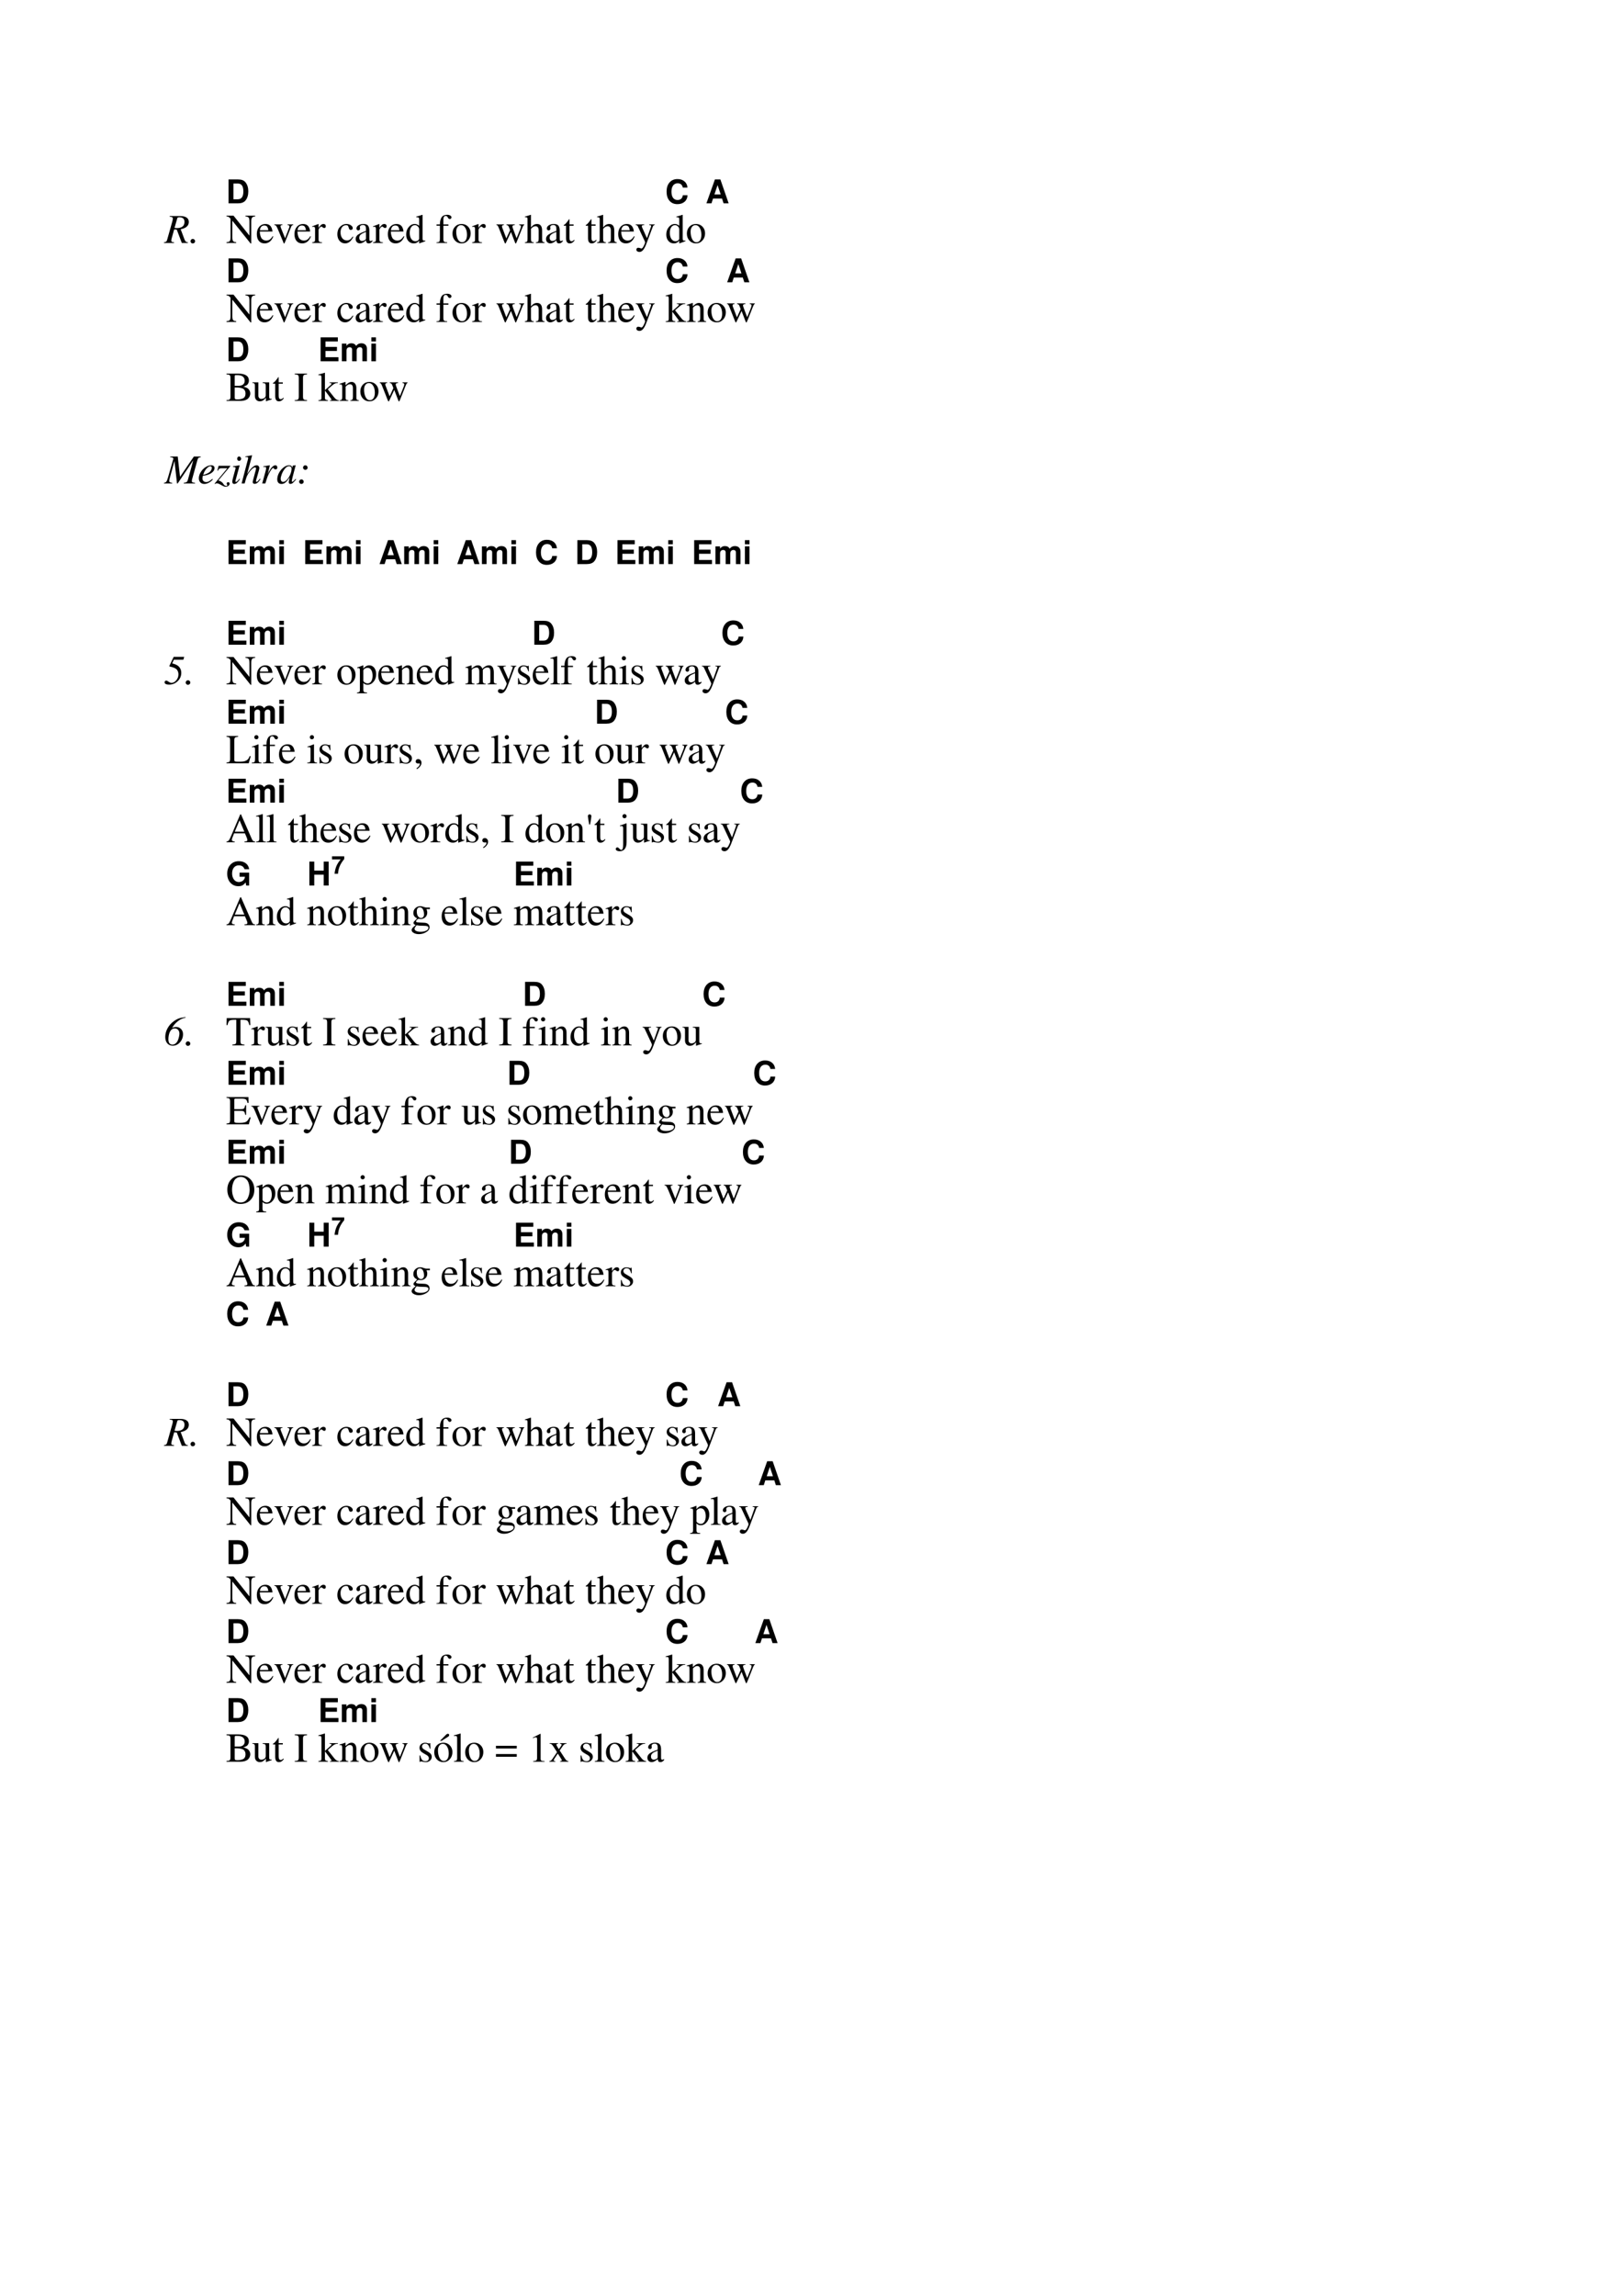 <?xml version="1.0" encoding="UTF-8"?>
<svg xmlns="http://www.w3.org/2000/svg" xmlns:xlink="http://www.w3.org/1999/xlink" width="419.528pt" height="595.276pt" viewBox="0 0 419.528 595.276" version="1.1">
<defs>
<g>
<symbol overflow="visible" id="glyph0-0">
<path style="stroke:none;" d="M 1.312 -3.75 C 1.312 -4.113 1.359 -4.438 1.453 -4.719 C 1.547 -5 1.66 -5.219 1.797 -5.375 C 1.941 -5.531 2.109 -5.656 2.297 -5.75 C 2.492 -5.844 2.676 -5.906 2.844 -5.938 C 3.008 -5.969 3.188 -5.984 3.375 -5.984 C 4 -5.984 4.504 -5.801 4.891 -5.438 C 5.285 -5.07 5.484 -4.602 5.484 -4.031 C 5.484 -3.676 5.41 -3.379 5.266 -3.141 C 5.129 -2.91 4.863 -2.656 4.469 -2.375 C 4.219 -2.195 4.062 -2.051 4 -1.938 C 3.938 -1.832 3.906 -1.645 3.906 -1.375 L 2.844 -1.375 L 2.844 -1.484 C 2.844 -1.766 2.891 -2.008 2.984 -2.219 C 3.086 -2.438 3.207 -2.609 3.344 -2.734 C 3.488 -2.867 3.633 -2.992 3.781 -3.109 C 3.926 -3.223 4.047 -3.352 4.141 -3.5 C 4.242 -3.645 4.297 -3.812 4.297 -4 C 4.297 -4.281 4.207 -4.516 4.031 -4.703 C 3.863 -4.891 3.656 -4.984 3.406 -4.984 C 3.133 -4.984 2.91 -4.875 2.734 -4.656 C 2.555 -4.438 2.469 -4.164 2.469 -3.844 L 2.469 -3.75 Z M 4.031 -0.906 L 4.031 0.344 L 2.766 0.344 L 2.766 -0.906 Z M 0.297 1.188 L 0.297 -6.797 L 6.5 -6.797 L 6.5 1.188 Z M 1 0.594 L 5.797 0.594 L 5.797 -6.203 L 1 -6.203 Z M 1 0.594 "/>
</symbol>
<symbol overflow="visible" id="glyph0-1">
<path style="stroke:none;" d="M 0.688 0 L 0.688 -6.203 L 3.109 -6.203 C 3.578 -6.203 3.969 -6.145 4.281 -6.031 C 4.594 -5.914 4.852 -5.734 5.062 -5.484 C 5.562 -4.879 5.812 -4.086 5.812 -3.109 C 5.812 -2.109 5.562 -1.312 5.062 -0.719 C 4.656 -0.238 4.004 0 3.109 0 Z M 1.953 -1.062 L 3.109 -1.062 C 4.055 -1.062 4.531 -1.738 4.531 -3.094 C 4.531 -4.457 4.055 -5.141 3.109 -5.141 L 1.953 -5.141 Z M 1.953 -1.062 "/>
</symbol>
<symbol overflow="visible" id="glyph0-2">
<path style="stroke:none;" d="M 4.547 -4.094 C 4.391 -4.832 3.945 -5.203 3.219 -5.203 C 2.719 -5.203 2.32 -5.008 2.031 -4.625 C 1.75 -4.238 1.609 -3.707 1.609 -3.031 C 1.609 -2.352 1.742 -1.82 2.016 -1.438 C 2.297 -1.062 2.68 -0.875 3.172 -0.875 C 3.578 -0.875 3.895 -0.977 4.125 -1.188 C 4.363 -1.406 4.504 -1.711 4.547 -2.109 L 5.781 -2.109 C 5.75 -1.398 5.492 -0.836 5.016 -0.422 C 4.535 -0.004 3.91 0.203 3.141 0.203 C 2.285 0.203 1.602 -0.086 1.094 -0.672 C 0.594 -1.254 0.344 -2.047 0.344 -3.047 C 0.344 -4.047 0.598 -4.836 1.109 -5.422 C 1.617 -6.004 2.305 -6.297 3.172 -6.297 C 3.91 -6.297 4.508 -6.098 4.969 -5.703 C 5.438 -5.316 5.703 -4.781 5.766 -4.094 Z M 4.547 -4.094 "/>
</symbol>
<symbol overflow="visible" id="glyph0-3">
<path style="stroke:none;" d="M 4.125 -1.25 L 1.797 -1.25 L 1.391 0 L 0.078 0 L 2.281 -6.203 L 3.703 -6.203 L 5.844 0 L 4.531 0 Z M 3.781 -2.312 L 2.969 -4.734 L 2.156 -2.312 Z M 3.781 -2.312 "/>
</symbol>
<symbol overflow="visible" id="glyph0-4">
<path style="stroke:none;" d="M 1.953 -2.672 L 1.953 -1.062 L 5.312 -1.062 L 5.312 0 L 0.688 0 L 0.688 -6.203 L 5.156 -6.203 L 5.156 -5.141 L 1.953 -5.141 L 1.953 -3.734 L 4.922 -3.734 L 4.922 -2.672 Z M 1.953 -2.672 "/>
</symbol>
<symbol overflow="visible" id="glyph0-5">
<path style="stroke:none;" d="M 0.547 -4.594 L 1.734 -4.594 L 1.734 -4.016 C 1.93 -4.254 2.125 -4.422 2.312 -4.516 C 2.5 -4.617 2.723 -4.672 2.984 -4.672 C 3.586 -4.672 4.004 -4.441 4.234 -3.984 C 4.578 -4.441 5.023 -4.672 5.578 -4.672 C 6.035 -4.672 6.395 -4.547 6.656 -4.297 C 6.914 -4.047 7.047 -3.695 7.047 -3.25 L 7.047 0 L 5.859 0 L 5.859 -3.062 C 5.859 -3.238 5.801 -3.379 5.688 -3.484 C 5.57 -3.598 5.41 -3.656 5.203 -3.656 C 4.953 -3.656 4.754 -3.57 4.609 -3.406 C 4.461 -3.25 4.391 -3.031 4.391 -2.75 L 4.391 0 L 3.203 0 L 3.203 -3.062 C 3.203 -3.238 3.145 -3.379 3.031 -3.484 C 2.914 -3.598 2.758 -3.656 2.562 -3.656 C 2.301 -3.656 2.098 -3.57 1.953 -3.406 C 1.816 -3.25 1.75 -3.031 1.75 -2.75 L 1.75 0 L 0.547 0 Z M 0.547 -4.594 "/>
</symbol>
<symbol overflow="visible" id="glyph0-6">
<path style="stroke:none;" d="M 1.781 -4.594 L 1.781 0 L 0.594 0 L 0.594 -4.594 Z M 1.781 -6.203 L 1.781 -5.141 L 0.594 -5.141 L 0.594 -6.203 Z M 1.781 -6.203 "/>
</symbol>
<symbol overflow="visible" id="glyph0-7">
<path style="stroke:none;" d="M 4.828 -4.234 C 4.598 -4.898 4.102 -5.234 3.344 -5.234 C 2.812 -5.234 2.391 -5.039 2.078 -4.656 C 1.766 -4.281 1.609 -3.754 1.609 -3.078 C 1.609 -2.453 1.773 -1.93 2.109 -1.516 C 2.441 -1.109 2.867 -0.906 3.391 -0.906 C 3.461 -0.906 3.551 -0.914 3.656 -0.938 C 3.758 -0.957 3.883 -0.992 4.031 -1.047 C 4.188 -1.109 4.32 -1.188 4.438 -1.281 C 4.562 -1.383 4.672 -1.52 4.766 -1.688 C 4.867 -1.863 4.93 -2.062 4.953 -2.281 L 3.547 -2.281 L 3.547 -3.344 L 6.031 -3.344 L 6.031 0 L 5.266 0 L 5.109 -0.812 C 4.867 -0.469 4.602 -0.219 4.312 -0.062 C 4.02 0.094 3.66 0.172 3.234 0.172 C 2.398 0.172 1.707 -0.129 1.156 -0.734 C 0.613 -1.348 0.344 -2.125 0.344 -3.062 C 0.344 -4.031 0.617 -4.812 1.172 -5.406 C 1.723 -6.008 2.445 -6.312 3.344 -6.312 C 4.094 -6.312 4.707 -6.125 5.188 -5.75 C 5.664 -5.375 5.945 -4.867 6.031 -4.234 Z M 4.828 -4.234 "/>
</symbol>
<symbol overflow="visible" id="glyph0-8">
<path style="stroke:none;" d="M 4.406 -2.812 L 1.953 -2.812 L 1.953 0 L 0.688 0 L 0.688 -6.203 L 1.953 -6.203 L 1.953 -3.875 L 4.406 -3.875 L 4.406 -6.203 L 5.688 -6.203 L 5.688 0 L 4.406 0 Z M 4.406 -2.812 "/>
</symbol>
<symbol overflow="visible" id="glyph1-0">
<path style="stroke:none;" d="M 3.625 -6.359 C 3.625 -6.285 3.648 -6.188 3.703 -6.062 C 3.754 -5.945 3.781 -5.859 3.781 -5.797 C 3.781 -5.691 3.738 -5.602 3.656 -5.531 C 3.57 -5.457 3.469 -5.422 3.344 -5.422 C 3.219 -5.422 3.117 -5.469 3.047 -5.562 C 2.973 -5.656 2.938 -5.781 2.938 -5.938 C 2.938 -6.281 3.07 -6.562 3.344 -6.781 C 3.625 -7 3.988 -7.109 4.438 -7.109 C 4.906 -7.109 5.285 -6.977 5.578 -6.719 C 5.867 -6.469 6.016 -6.133 6.016 -5.719 C 6.016 -5.445 5.938 -5.188 5.781 -4.938 C 5.625 -4.695 5.426 -4.477 5.188 -4.281 C 4.957 -4.094 4.719 -3.898 4.469 -3.703 C 4.219 -3.516 3.988 -3.285 3.781 -3.016 C 3.57 -2.754 3.426 -2.473 3.344 -2.172 L 3.281 -1.859 L 3.094 -1.891 C 3.188 -2.422 3.297 -2.812 3.422 -3.062 C 3.555 -3.32 3.848 -3.703 4.297 -4.203 C 4.641 -4.586 4.879 -4.91 5.016 -5.172 C 5.148 -5.43 5.219 -5.695 5.219 -5.969 C 5.219 -6.258 5.145 -6.484 5 -6.641 C 4.852 -6.797 4.641 -6.875 4.359 -6.875 C 4.141 -6.875 3.961 -6.828 3.828 -6.734 C 3.691 -6.641 3.625 -6.516 3.625 -6.359 Z M 2.531 -0.828 C 2.645 -0.941 2.781 -1 2.938 -1 C 3.094 -1 3.223 -0.941 3.328 -0.828 C 3.441 -0.711 3.5 -0.578 3.5 -0.422 C 3.5 -0.285 3.441 -0.16 3.328 -0.047 C 3.211 0.066 3.082 0.125 2.938 0.125 C 2.781 0.125 2.645 0.07 2.531 -0.031 C 2.426 -0.133 2.375 -0.266 2.375 -0.422 C 2.375 -0.578 2.426 -0.711 2.531 -0.828 Z M 7.766 -8.031 L 5.891 0.766 L 0.203 0.766 L 2.062 -8.031 Z M 7.141 -7.578 L 2.5 -7.578 L 0.797 0.422 L 5.453 0.422 Z M 7.141 -7.578 "/>
</symbol>
<symbol overflow="visible" id="glyph1-1">
<path style="stroke:none;" d="M 6.438 -5.453 C 6.438 -4.484 5.754 -3.859 4.391 -3.578 C 4.359 -3.566 4.336 -3.562 4.328 -3.562 L 5.312 -0.938 C 5.414 -0.664 5.531 -0.473 5.656 -0.359 C 5.789 -0.242 5.973 -0.18 6.203 -0.172 L 6.203 0 L 4.625 0 L 3.312 -3.469 L 2.641 -3.516 L 2.016 -1.281 C 1.93 -0.945 1.891 -0.738 1.891 -0.656 C 1.891 -0.477 1.926 -0.363 2 -0.312 C 2.082 -0.258 2.285 -0.211 2.609 -0.172 L 2.609 0 L 0 0 L 0 -0.172 C 0.301 -0.223 0.5 -0.289 0.594 -0.375 C 0.688 -0.457 0.773 -0.656 0.859 -0.969 L 2.188 -5.688 C 2.258 -5.988 2.297 -6.211 2.297 -6.359 C 2.297 -6.516 2.242 -6.617 2.141 -6.672 C 2.035 -6.734 1.816 -6.781 1.484 -6.812 L 1.484 -6.984 L 4.203 -6.984 C 4.922 -6.984 5.473 -6.852 5.859 -6.594 C 6.242 -6.332 6.438 -5.953 6.438 -5.453 Z M 3.438 -6.375 L 2.734 -3.922 C 2.953 -3.879 3.133 -3.859 3.281 -3.859 C 4.633 -3.859 5.312 -4.395 5.312 -5.469 C 5.312 -6.27 4.867 -6.672 3.984 -6.672 C 3.805 -6.672 3.676 -6.648 3.594 -6.609 C 3.52 -6.566 3.469 -6.488 3.438 -6.375 Z M 3.438 -6.375 "/>
</symbol>
<symbol overflow="visible" id="glyph1-2">
<path style="stroke:none;" d="M 0.875 -1.062 C 1.039 -1.062 1.18 -1 1.297 -0.875 C 1.422 -0.758 1.484 -0.617 1.484 -0.453 C 1.484 -0.297 1.422 -0.16 1.297 -0.047 C 1.172 0.066 1.023 0.125 0.859 0.125 C 0.703 0.125 0.566 0.066 0.453 -0.047 C 0.336 -0.16 0.281 -0.297 0.281 -0.453 C 0.281 -0.617 0.336 -0.758 0.453 -0.875 C 0.578 -1 0.719 -1.062 0.875 -1.062 Z M 0.875 -1.062 "/>
</symbol>
<symbol overflow="visible" id="glyph1-3">
<path style="stroke:none;" d="M 9.531 -6.984 L 9.531 -6.812 C 9.219 -6.77 9.016 -6.707 8.922 -6.625 C 8.836 -6.539 8.75 -6.344 8.656 -6.031 L 7.344 -1.281 C 7.258 -1.008 7.219 -0.789 7.219 -0.625 C 7.219 -0.469 7.266 -0.359 7.359 -0.297 C 7.453 -0.242 7.68 -0.203 8.047 -0.172 L 8.047 0 L 5.125 0 L 5.125 -0.172 C 5.477 -0.203 5.727 -0.27 5.875 -0.375 C 6.02 -0.488 6.129 -0.688 6.203 -0.969 L 7.594 -6 L 3.547 0 L 3.375 0 L 2.719 -5.844 L 1.453 -1.203 C 1.391 -0.984 1.359 -0.797 1.359 -0.641 C 1.359 -0.492 1.414 -0.383 1.531 -0.312 C 1.656 -0.238 1.852 -0.191 2.125 -0.172 L 2.125 0 L 0 0 L 0 -0.172 C 0.281 -0.203 0.484 -0.301 0.609 -0.469 C 0.742 -0.645 0.891 -1.008 1.047 -1.562 L 2.188 -5.547 C 2.207 -5.66 2.238 -5.781 2.281 -5.906 C 2.332 -6.039 2.367 -6.145 2.391 -6.219 C 2.41 -6.301 2.422 -6.367 2.422 -6.422 C 2.422 -6.66 2.156 -6.789 1.625 -6.812 L 1.625 -6.984 L 3.562 -6.984 L 4.156 -1.719 L 7.75 -6.984 Z M 9.531 -6.984 "/>
</symbol>
<symbol overflow="visible" id="glyph1-4">
<path style="stroke:none;" d="M 3.75 -1.172 L 3.891 -1.031 C 3.578 -0.676 3.223 -0.395 2.828 -0.188 C 2.43 0.02 2.047 0.125 1.672 0.125 C 1.242 0.125 0.898 -0.008 0.641 -0.281 C 0.379 -0.562 0.25 -0.914 0.25 -1.344 C 0.25 -1.863 0.41 -2.391 0.734 -2.922 C 1.055 -3.453 1.469 -3.883 1.969 -4.219 C 2.477 -4.551 2.984 -4.719 3.484 -4.719 C 3.742 -4.719 3.945 -4.648 4.094 -4.516 C 4.25 -4.391 4.328 -4.219 4.328 -4 C 4.328 -3.531 4.07 -3.113 3.562 -2.75 C 3.051 -2.383 2.395 -2.145 1.594 -2.031 L 1.297 -1.984 C 1.223 -1.703 1.188 -1.484 1.188 -1.328 C 1.188 -1.035 1.273 -0.801 1.453 -0.625 C 1.641 -0.445 1.883 -0.359 2.188 -0.359 C 2.414 -0.359 2.633 -0.414 2.844 -0.531 C 3.062 -0.645 3.363 -0.859 3.75 -1.172 Z M 1.375 -2.219 C 1.758 -2.312 2.094 -2.426 2.375 -2.562 C 2.664 -2.695 2.891 -2.828 3.047 -2.953 C 3.203 -3.086 3.32 -3.227 3.406 -3.375 C 3.5 -3.531 3.555 -3.656 3.578 -3.75 C 3.609 -3.852 3.625 -3.957 3.625 -4.062 C 3.625 -4.176 3.586 -4.27 3.516 -4.344 C 3.453 -4.426 3.363 -4.469 3.25 -4.469 C 2.977 -4.469 2.672 -4.289 2.328 -3.938 C 1.984 -3.594 1.723 -3.18 1.547 -2.703 Z M 1.375 -2.219 "/>
</symbol>
<symbol overflow="visible" id="glyph1-5">
<path style="stroke:none;" d="M 2.875 0.859 C 2.602 0.859 2.211 0.707 1.703 0.406 C 1.191 0.102 0.812 -0.047 0.562 -0.047 C 0.395 -0.047 0.234 0.016 0.078 0.141 L -0.016 0.047 L 3.297 -3.938 L 1.734 -3.938 C 1.484 -3.938 1.301 -3.895 1.188 -3.812 C 1.082 -3.738 0.973 -3.57 0.859 -3.312 L 0.703 -3.344 L 1.031 -4.578 L 4.062 -4.578 L 4.062 -4.469 L 0.969 -0.781 C 1.281 -0.707 1.547 -0.586 1.766 -0.422 C 1.984 -0.266 2.133 -0.109 2.219 0.047 C 2.312 0.203 2.422 0.336 2.547 0.453 C 2.68 0.578 2.832 0.641 3 0.641 C 3.195 0.641 3.297 0.586 3.297 0.484 C 3.297 0.453 3.27 0.383 3.219 0.281 C 3.164 0.176 3.141 0.082 3.141 0 C 3.141 -0.102 3.172 -0.18 3.234 -0.234 C 3.305 -0.297 3.398 -0.328 3.516 -0.328 C 3.629 -0.328 3.719 -0.289 3.781 -0.219 C 3.852 -0.156 3.891 -0.066 3.891 0.047 C 3.891 0.266 3.785 0.453 3.578 0.609 C 3.379 0.773 3.145 0.859 2.875 0.859 Z M 2.875 0.859 "/>
</symbol>
<symbol overflow="visible" id="glyph1-6">
<path style="stroke:none;" d="M 1.391 -0.391 C 1.555 -0.391 1.848 -0.664 2.266 -1.219 L 2.406 -1.109 C 2.102 -0.648 1.836 -0.328 1.609 -0.141 C 1.391 0.035 1.156 0.125 0.906 0.125 C 0.582 0.125 0.422 -0.082 0.422 -0.5 C 0.422 -0.695 0.5 -1.082 0.656 -1.656 L 1.172 -3.547 C 1.234 -3.766 1.266 -3.926 1.266 -4.031 C 1.266 -4.133 1.223 -4.195 1.141 -4.219 C 1.055 -4.25 0.875 -4.27 0.594 -4.281 L 0.594 -4.453 C 0.914 -4.484 1.484 -4.57 2.297 -4.719 L 2.328 -4.703 L 1.328 -1.016 C 1.254 -0.754 1.219 -0.598 1.219 -0.547 C 1.219 -0.516 1.234 -0.477 1.266 -0.438 C 1.305 -0.406 1.348 -0.391 1.391 -0.391 Z M 1.828 -6.828 C 1.922 -6.941 2.035 -7 2.172 -7 C 2.316 -7 2.441 -6.938 2.547 -6.812 C 2.66 -6.695 2.719 -6.562 2.719 -6.406 C 2.719 -6.258 2.664 -6.129 2.562 -6.016 C 2.457 -5.91 2.332 -5.859 2.188 -5.859 C 2.031 -5.859 1.906 -5.91 1.812 -6.016 C 1.727 -6.117 1.688 -6.258 1.688 -6.438 C 1.688 -6.594 1.734 -6.723 1.828 -6.828 Z M 1.828 -6.828 "/>
</symbol>
<symbol overflow="visible" id="glyph1-7">
<path style="stroke:none;" d="M 4.797 -4 C 4.797 -3.77 4.648 -3.172 4.359 -2.203 C 4.066 -1.242 3.922 -0.707 3.922 -0.594 C 3.922 -0.551 3.938 -0.508 3.969 -0.469 C 4.008 -0.426 4.051 -0.406 4.094 -0.406 C 4.188 -0.406 4.285 -0.457 4.391 -0.562 C 4.492 -0.664 4.691 -0.895 4.984 -1.25 L 5.109 -1.125 C 4.797 -0.656 4.523 -0.332 4.297 -0.156 C 4.066 0.008 3.816 0.094 3.547 0.094 C 3.41 0.094 3.297 0.051 3.203 -0.031 C 3.117 -0.113 3.078 -0.223 3.078 -0.359 C 3.078 -0.473 3.148 -0.801 3.297 -1.344 L 3.891 -3.547 C 3.93 -3.754 3.953 -3.875 3.953 -3.906 C 3.953 -3.977 3.922 -4.039 3.859 -4.094 C 3.805 -4.145 3.738 -4.172 3.656 -4.172 C 3.469 -4.172 3.211 -4.023 2.891 -3.734 C 2.578 -3.441 2.281 -3.086 2 -2.672 C 1.789 -2.336 1.625 -2.016 1.5 -1.703 C 1.383 -1.391 1.219 -0.82 1 0 L 0.203 0 L 1.641 -5.484 C 1.816 -6.098 1.906 -6.473 1.906 -6.609 C 1.906 -6.773 1.758 -6.859 1.469 -6.859 L 1.188 -6.859 L 1.188 -7.016 C 1.727 -7.086 2.289 -7.188 2.875 -7.312 L 2.922 -7.25 L 1.641 -2.469 C 2.598 -3.969 3.414 -4.719 4.094 -4.719 C 4.301 -4.719 4.469 -4.648 4.594 -4.516 C 4.727 -4.391 4.797 -4.219 4.797 -4 Z M 4.797 -4 "/>
</symbol>
<symbol overflow="visible" id="glyph1-8">
<path style="stroke:none;" d="M 3.641 -3.641 C 3.504 -3.641 3.406 -3.672 3.344 -3.734 C 3.289 -3.797 3.25 -3.859 3.219 -3.922 C 3.188 -3.992 3.141 -4.031 3.078 -4.031 C 2.891 -4.031 2.613 -3.719 2.25 -3.094 C 2.008 -2.688 1.812 -2.297 1.656 -1.922 C 1.508 -1.555 1.297 -0.914 1.016 0 L 0.203 0 L 1.062 -3.125 C 1.176 -3.539 1.234 -3.832 1.234 -4 C 1.234 -4.195 1.109 -4.297 0.859 -4.297 C 0.797 -4.297 0.676 -4.281 0.5 -4.25 L 0.5 -4.438 C 0.812 -4.477 1.363 -4.57 2.156 -4.719 L 2.188 -4.703 L 1.625 -2.375 C 1.695 -2.562 1.789 -2.77 1.906 -3 C 2.031 -3.227 2.18 -3.477 2.359 -3.75 C 2.535 -4.031 2.738 -4.258 2.969 -4.438 C 3.195 -4.625 3.414 -4.719 3.625 -4.719 C 3.781 -4.719 3.898 -4.664 3.984 -4.562 C 4.078 -4.457 4.125 -4.32 4.125 -4.156 C 4.125 -3.812 3.961 -3.641 3.641 -3.641 Z M 3.641 -3.641 "/>
</symbol>
<symbol overflow="visible" id="glyph1-9">
<path style="stroke:none;" d="M 4.109 -0.438 C 4.141 -0.438 4.176 -0.445 4.219 -0.469 C 4.258 -0.5 4.312 -0.539 4.375 -0.594 C 4.445 -0.656 4.504 -0.707 4.547 -0.75 C 4.586 -0.801 4.656 -0.875 4.75 -0.969 C 4.852 -1.062 4.926 -1.129 4.969 -1.172 L 5.094 -1.062 C 4.695 -0.582 4.398 -0.266 4.203 -0.109 C 4.016 0.035 3.816 0.109 3.609 0.109 C 3.316 0.109 3.172 -0.035 3.172 -0.328 C 3.172 -0.504 3.254 -0.914 3.422 -1.562 C 2.953 -0.895 2.57 -0.445 2.281 -0.219 C 1.988 0.008 1.656 0.125 1.281 0.125 C 0.938 0.125 0.664 0.02 0.469 -0.188 C 0.281 -0.406 0.188 -0.695 0.188 -1.062 C 0.188 -1.613 0.336 -2.176 0.641 -2.75 C 0.953 -3.32 1.348 -3.789 1.828 -4.156 C 2.316 -4.531 2.789 -4.719 3.25 -4.719 C 3.719 -4.719 4 -4.508 4.094 -4.094 L 4.219 -4.609 L 4.25 -4.641 L 4.906 -4.719 L 4.984 -4.688 C 4.973 -4.656 4.945 -4.582 4.906 -4.469 C 4.27 -2.133 3.953 -0.836 3.953 -0.578 C 3.953 -0.484 4.004 -0.438 4.109 -0.438 Z M 3.906 -3.828 C 3.906 -4.023 3.844 -4.18 3.719 -4.297 C 3.602 -4.422 3.445 -4.484 3.25 -4.484 C 2.863 -4.484 2.492 -4.254 2.141 -3.797 C 1.785 -3.336 1.52 -2.859 1.344 -2.359 C 1.164 -1.867 1.078 -1.484 1.078 -1.203 C 1.078 -0.961 1.133 -0.77 1.25 -0.625 C 1.363 -0.477 1.516 -0.406 1.703 -0.406 C 2.035 -0.406 2.375 -0.598 2.719 -0.984 C 3.07 -1.379 3.359 -1.844 3.578 -2.375 C 3.797 -2.906 3.906 -3.391 3.906 -3.828 Z M 3.906 -3.828 "/>
</symbol>
<symbol overflow="visible" id="glyph1-10">
<path style="stroke:none;" d="M 1.141 -1.062 C 1.297 -1.062 1.43 -1 1.547 -0.875 C 1.66 -0.758 1.719 -0.617 1.719 -0.453 C 1.719 -0.297 1.66 -0.16 1.547 -0.047 C 1.43 0.066 1.285 0.125 1.109 0.125 C 0.953 0.125 0.816 0.066 0.703 -0.047 C 0.586 -0.16 0.531 -0.297 0.531 -0.453 C 0.531 -0.617 0.586 -0.758 0.703 -0.875 C 0.828 -1 0.973 -1.062 1.141 -1.062 Z M 1.719 -4.531 C 1.832 -4.656 1.973 -4.719 2.141 -4.719 C 2.305 -4.719 2.445 -4.656 2.562 -4.531 C 2.676 -4.414 2.734 -4.273 2.734 -4.109 C 2.734 -3.941 2.676 -3.801 2.562 -3.688 C 2.445 -3.582 2.301 -3.531 2.125 -3.531 C 1.969 -3.531 1.832 -3.586 1.719 -3.703 C 1.602 -3.816 1.547 -3.953 1.547 -4.109 C 1.547 -4.273 1.602 -4.414 1.719 -4.531 Z M 1.719 -4.531 "/>
</symbol>
<symbol overflow="visible" id="glyph1-11">
<path style="stroke:none;" d="M 3.75 -2.594 C 3.75 -2.883 3.695 -3.145 3.594 -3.375 C 3.5 -3.602 3.383 -3.781 3.25 -3.906 C 3.125 -4.031 2.941 -4.145 2.703 -4.25 C 2.473 -4.352 2.285 -4.422 2.141 -4.453 C 1.992 -4.492 1.797 -4.547 1.547 -4.609 C 1.473 -4.617 1.426 -4.629 1.406 -4.641 L 1.406 -4.797 L 2.516 -7.125 L 5.25 -7.125 L 5.016 -6.375 L 2.547 -6.375 L 2.125 -5.422 C 2.562 -5.316 2.895 -5.207 3.125 -5.094 C 3.363 -4.988 3.582 -4.848 3.781 -4.672 C 4.25 -4.223 4.484 -3.664 4.484 -3 C 4.484 -2.145 4.172 -1.414 3.547 -0.812 C 2.93 -0.219 2.18 0.078 1.297 0.078 C 0.941 0.078 0.66 0.023 0.453 -0.078 C 0.254 -0.191 0.156 -0.344 0.156 -0.531 C 0.156 -0.664 0.195 -0.77 0.281 -0.844 C 0.363 -0.926 0.469 -0.969 0.594 -0.969 C 0.727 -0.969 0.93 -0.867 1.203 -0.672 C 1.484 -0.473 1.723 -0.375 1.922 -0.375 C 2.398 -0.375 2.82 -0.598 3.188 -1.047 C 3.562 -1.492 3.75 -2.008 3.75 -2.594 Z M 3.75 -2.594 "/>
</symbol>
<symbol overflow="visible" id="glyph1-12">
<path style="stroke:none;" d="M 5.578 -7.344 L 5.578 -7.172 C 4.953 -7.098 4.316 -6.816 3.672 -6.328 C 3.023 -5.836 2.508 -5.254 2.125 -4.578 L 2.172 -4.562 C 2.492 -4.707 2.812 -4.781 3.125 -4.781 C 3.656 -4.781 4.086 -4.602 4.422 -4.25 C 4.766 -3.895 4.938 -3.445 4.938 -2.906 C 4.938 -2.094 4.672 -1.391 4.141 -0.797 C 3.617 -0.211 3 0.078 2.281 0.078 C 1.688 0.078 1.211 -0.125 0.859 -0.531 C 0.504 -0.945 0.328 -1.5 0.328 -2.188 C 0.328 -2.945 0.52 -3.688 0.906 -4.406 C 1.289 -5.125 1.82 -5.734 2.5 -6.234 C 2.969 -6.578 3.414 -6.828 3.844 -6.984 C 4.281 -7.141 4.859 -7.258 5.578 -7.344 Z M 2.172 -0.203 C 2.504 -0.203 2.801 -0.316 3.062 -0.547 C 3.32 -0.785 3.516 -1.07 3.641 -1.406 C 3.766 -1.738 3.852 -2.047 3.906 -2.328 C 3.969 -2.609 4 -2.848 4 -3.047 C 4 -3.453 3.883 -3.781 3.656 -4.031 C 3.438 -4.281 3.141 -4.406 2.766 -4.406 C 2.297 -4.406 1.914 -4.164 1.625 -3.688 C 1.477 -3.457 1.359 -3.141 1.266 -2.734 C 1.18 -2.336 1.141 -1.961 1.141 -1.609 C 1.141 -1.16 1.227 -0.812 1.406 -0.562 C 1.594 -0.32 1.848 -0.203 2.172 -0.203 Z M 2.172 -0.203 "/>
</symbol>
<symbol overflow="visible" id="glyph2-0">
<path style="stroke:none;" d="M 3.094 -7.234 C 3.633 -7.234 4.098 -7.082 4.484 -6.781 C 4.867 -6.477 5.062 -6.078 5.062 -5.578 C 5.062 -5.316 5 -5.051 4.875 -4.781 C 4.758 -4.52 4.641 -4.305 4.516 -4.141 C 4.391 -3.973 4.195 -3.727 3.938 -3.406 C 3.582 -2.945 3.352 -2.395 3.25 -1.75 L 3.062 -1.75 C 3.062 -1.883 3.066 -2.008 3.078 -2.125 C 3.086 -2.238 3.102 -2.359 3.125 -2.484 C 3.156 -2.609 3.176 -2.703 3.188 -2.766 C 3.207 -2.828 3.242 -2.926 3.297 -3.062 C 3.348 -3.207 3.379 -3.297 3.391 -3.328 C 3.41 -3.367 3.457 -3.473 3.531 -3.641 C 3.613 -3.805 3.664 -3.91 3.688 -3.953 C 3.945 -4.566 4.078 -5.125 4.078 -5.625 C 4.078 -5.988 3.961 -6.297 3.734 -6.547 C 3.516 -6.797 3.242 -6.922 2.922 -6.922 C 2.66 -6.922 2.426 -6.848 2.219 -6.703 C 2.008 -6.566 1.906 -6.414 1.906 -6.25 C 1.906 -6.188 1.973 -6.066 2.109 -5.891 C 2.242 -5.723 2.312 -5.578 2.312 -5.453 C 2.312 -5.328 2.27 -5.223 2.188 -5.141 C 2.102 -5.055 2 -5.016 1.875 -5.016 C 1.531 -5.016 1.359 -5.234 1.359 -5.672 C 1.359 -6.117 1.523 -6.488 1.859 -6.781 C 2.191 -7.082 2.602 -7.234 3.094 -7.234 Z M 3.172 -1.062 C 3.328 -1.062 3.461 -1 3.578 -0.875 C 3.691 -0.758 3.75 -0.625 3.75 -0.469 C 3.75 -0.301 3.691 -0.164 3.578 -0.062 C 3.473 0.031 3.332 0.078 3.156 0.078 C 3 0.078 2.863 0.031 2.75 -0.062 C 2.645 -0.164 2.594 -0.297 2.594 -0.453 C 2.594 -0.629 2.645 -0.773 2.75 -0.891 C 2.863 -1.004 3.004 -1.062 3.172 -1.062 Z M 6.062 -8.031 L 6.062 0.766 L 0.359 0.766 L 0.359 -8.031 Z M 5.531 -7.578 L 0.891 -7.578 L 0.891 0.422 L 5.531 0.422 Z M 5.531 -7.578 "/>
</symbol>
<symbol overflow="visible" id="glyph2-1">
<path style="stroke:none;" d="M 7.594 -6.875 C 7.395 -6.852 7.25 -6.832 7.156 -6.812 C 7.062 -6.789 6.961 -6.734 6.859 -6.641 C 6.754 -6.555 6.68 -6.422 6.641 -6.234 C 6.598 -6.055 6.578 -5.816 6.578 -5.516 L 6.578 0.125 L 6.406 0.125 L 1.672 -5.766 L 1.672 -1.578 C 1.672 -1.035 1.734 -0.676 1.859 -0.5 C 1.992 -0.32 2.266 -0.223 2.672 -0.203 L 2.672 0 L 0.156 0 L 0.156 -0.203 C 0.602 -0.234 0.891 -0.332 1.016 -0.5 C 1.141 -0.664 1.203 -1.023 1.203 -1.578 L 1.203 -6.297 C 0.984 -6.547 0.812 -6.703 0.688 -6.766 C 0.562 -6.836 0.383 -6.875 0.156 -6.875 L 0.156 -7.078 L 1.984 -7.078 L 6.109 -1.906 L 6.109 -5.516 C 6.109 -6.055 6.039 -6.41 5.906 -6.578 C 5.781 -6.742 5.504 -6.844 5.078 -6.875 L 5.078 -7.078 L 7.594 -7.078 Z M 7.594 -6.875 "/>
</symbol>
<symbol overflow="visible" id="glyph2-2">
<path style="stroke:none;" d="M 1.031 -2.969 C 1.051 -2.52 1.113 -2.129 1.219 -1.797 C 1.32 -1.473 1.457 -1.227 1.625 -1.062 C 1.801 -0.906 1.977 -0.789 2.156 -0.719 C 2.332 -0.656 2.516 -0.625 2.703 -0.625 C 3.047 -0.625 3.344 -0.707 3.594 -0.875 C 3.852 -1.051 4.109 -1.344 4.359 -1.75 L 4.531 -1.688 C 4.312 -1.102 4.004 -0.656 3.609 -0.344 C 3.223 -0.039 2.773 0.109 2.266 0.109 C 1.648 0.109 1.16 -0.102 0.797 -0.531 C 0.441 -0.969 0.266 -1.555 0.266 -2.297 C 0.266 -3.086 0.473 -3.723 0.891 -4.203 C 1.305 -4.68 1.844 -4.922 2.5 -4.922 C 3.039 -4.922 3.461 -4.758 3.766 -4.438 C 4.066 -4.113 4.254 -3.625 4.328 -2.969 Z M 1.062 -3.312 L 3.25 -3.312 C 3.176 -3.77 3.062 -4.086 2.906 -4.266 C 2.758 -4.441 2.52 -4.531 2.188 -4.531 C 1.551 -4.531 1.176 -4.125 1.062 -3.312 Z M 1.062 -3.312 "/>
</symbol>
<symbol overflow="visible" id="glyph2-3">
<path style="stroke:none;" d="M 4.953 -4.812 L 4.953 -4.656 C 4.785 -4.645 4.66 -4.594 4.578 -4.5 C 4.504 -4.406 4.398 -4.18 4.266 -3.828 L 2.891 -0.391 C 2.742 -0.023 2.645 0.156 2.594 0.156 C 2.508 0.156 2.414 -0.016 2.312 -0.359 L 1.031 -3.422 C 0.801 -3.973 0.629 -4.312 0.516 -4.438 C 0.41 -4.57 0.254 -4.645 0.047 -4.656 L 0.047 -4.812 L 2.156 -4.812 L 2.156 -4.656 C 1.969 -4.645 1.836 -4.613 1.766 -4.562 C 1.691 -4.52 1.656 -4.453 1.656 -4.359 C 1.656 -4.242 1.688 -4.109 1.75 -3.953 L 2.844 -1.219 L 3.906 -4 C 3.945 -4.102 3.969 -4.207 3.969 -4.312 C 3.969 -4.508 3.801 -4.625 3.469 -4.656 L 3.469 -4.812 Z M 4.953 -4.812 "/>
</symbol>
<symbol overflow="visible" id="glyph2-4">
<path style="stroke:none;" d="M 3.219 -3.875 C 3.113 -3.875 2.984 -3.938 2.828 -4.062 C 2.672 -4.188 2.566 -4.25 2.516 -4.25 C 2.367 -4.25 2.207 -4.145 2.031 -3.938 C 1.852 -3.727 1.766 -3.539 1.766 -3.375 L 1.766 -0.969 C 1.766 -0.656 1.82 -0.445 1.938 -0.344 C 2.062 -0.238 2.305 -0.176 2.672 -0.156 L 2.672 0 L 0.109 0 L 0.109 -0.156 C 0.453 -0.219 0.66 -0.289 0.734 -0.375 C 0.816 -0.457 0.859 -0.633 0.859 -0.906 L 0.859 -3.578 C 0.859 -3.805 0.832 -3.969 0.781 -4.062 C 0.727 -4.164 0.633 -4.219 0.5 -4.219 C 0.383 -4.219 0.258 -4.203 0.125 -4.172 L 0.125 -4.344 C 0.695 -4.531 1.227 -4.723 1.719 -4.922 L 1.766 -4.906 L 1.766 -3.922 C 2.023 -4.297 2.25 -4.555 2.438 -4.703 C 2.625 -4.848 2.828 -4.922 3.047 -4.922 C 3.234 -4.922 3.379 -4.867 3.484 -4.766 C 3.586 -4.672 3.641 -4.535 3.641 -4.359 C 3.641 -4.203 3.602 -4.082 3.531 -4 C 3.457 -3.914 3.352 -3.875 3.219 -3.875 Z M 3.219 -3.875 "/>
</symbol>
<symbol overflow="visible" id="glyph2-5">
<path style="stroke:none;" d=""/>
</symbol>
<symbol overflow="visible" id="glyph2-6">
<path style="stroke:none;" d="M 0.266 -2.281 C 0.266 -3.07 0.5 -3.707 0.969 -4.188 C 1.438 -4.676 1.984 -4.922 2.609 -4.922 C 3.055 -4.922 3.441 -4.812 3.766 -4.594 C 4.098 -4.375 4.266 -4.117 4.266 -3.828 C 4.266 -3.703 4.211 -3.594 4.109 -3.5 C 4.004 -3.414 3.883 -3.375 3.75 -3.375 C 3.5 -3.375 3.332 -3.535 3.25 -3.859 L 3.172 -4.094 C 3.117 -4.301 3.051 -4.438 2.969 -4.5 C 2.883 -4.57 2.742 -4.609 2.547 -4.609 C 2.109 -4.609 1.754 -4.438 1.484 -4.094 C 1.223 -3.75 1.094 -3.301 1.094 -2.75 C 1.094 -2.133 1.242 -1.629 1.547 -1.234 C 1.859 -0.848 2.258 -0.656 2.75 -0.656 C 3.051 -0.656 3.312 -0.727 3.531 -0.875 C 3.758 -1.031 4.004 -1.297 4.266 -1.672 L 4.406 -1.578 C 4.332 -1.43 4.27 -1.312 4.219 -1.219 C 4.164 -1.125 4.066 -0.984 3.922 -0.797 C 3.785 -0.617 3.648 -0.473 3.516 -0.359 C 3.379 -0.242 3.203 -0.133 2.984 -0.031 C 2.766 0.062 2.535 0.109 2.297 0.109 C 1.703 0.109 1.211 -0.113 0.828 -0.562 C 0.453 -1.008 0.266 -1.582 0.266 -2.281 Z M 0.266 -2.281 "/>
</symbol>
<symbol overflow="visible" id="glyph2-7">
<path style="stroke:none;" d="M 0.266 -1.031 C 0.266 -1.164 0.281 -1.285 0.312 -1.391 C 0.344 -1.504 0.391 -1.609 0.453 -1.703 C 0.523 -1.805 0.594 -1.895 0.656 -1.969 C 0.727 -2.051 0.828 -2.129 0.953 -2.203 C 1.078 -2.285 1.18 -2.352 1.266 -2.406 C 1.359 -2.469 1.488 -2.535 1.656 -2.609 C 1.832 -2.68 1.969 -2.738 2.062 -2.781 C 2.156 -2.82 2.301 -2.879 2.5 -2.953 C 2.695 -3.035 2.844 -3.094 2.938 -3.125 L 2.938 -3.781 C 2.938 -4.375 2.664 -4.672 2.125 -4.672 C 1.914 -4.672 1.734 -4.617 1.578 -4.516 C 1.43 -4.41 1.359 -4.285 1.359 -4.141 C 1.359 -4.086 1.363 -4.008 1.375 -3.906 C 1.395 -3.801 1.406 -3.738 1.406 -3.719 C 1.406 -3.594 1.359 -3.484 1.266 -3.391 C 1.172 -3.305 1.062 -3.266 0.938 -3.266 C 0.812 -3.266 0.703 -3.312 0.609 -3.406 C 0.516 -3.5 0.469 -3.602 0.469 -3.719 C 0.469 -4.062 0.641 -4.348 0.984 -4.578 C 1.336 -4.805 1.766 -4.922 2.266 -4.922 C 2.848 -4.922 3.25 -4.781 3.469 -4.5 C 3.695 -4.219 3.812 -3.785 3.812 -3.203 L 3.812 -1.125 C 3.812 -0.883 3.832 -0.719 3.875 -0.625 C 3.926 -0.539 4.008 -0.5 4.125 -0.5 C 4.281 -0.5 4.441 -0.566 4.609 -0.703 L 4.609 -0.422 C 4.422 -0.223 4.254 -0.082 4.109 0 C 3.973 0.07 3.816 0.109 3.641 0.109 C 3.422 0.109 3.258 0.051 3.156 -0.062 C 3.051 -0.188 2.984 -0.391 2.953 -0.672 C 2.336 -0.148 1.816 0.109 1.391 0.109 C 1.066 0.109 0.797 0.004 0.578 -0.203 C 0.367 -0.422 0.266 -0.695 0.266 -1.031 Z M 2.938 -1.312 L 2.938 -2.875 C 2.301 -2.633 1.852 -2.406 1.594 -2.188 C 1.332 -1.969 1.203 -1.695 1.203 -1.375 C 1.203 -1.082 1.273 -0.863 1.422 -0.719 C 1.566 -0.582 1.723 -0.516 1.891 -0.516 C 2.129 -0.516 2.391 -0.598 2.672 -0.766 C 2.785 -0.828 2.859 -0.891 2.891 -0.953 C 2.922 -1.023 2.938 -1.145 2.938 -1.312 Z M 2.938 -1.312 "/>
</symbol>
<symbol overflow="visible" id="glyph2-8">
<path style="stroke:none;" d="M 3.656 0.109 L 3.625 0.078 L 3.625 -0.609 C 3.281 -0.129 2.82 0.109 2.25 0.109 C 1.656 0.109 1.176 -0.102 0.812 -0.531 C 0.445 -0.957 0.266 -1.508 0.266 -2.188 C 0.266 -2.945 0.484 -3.594 0.922 -4.125 C 1.359 -4.656 1.883 -4.922 2.5 -4.922 C 2.883 -4.922 3.258 -4.77 3.625 -4.469 L 3.625 -6.141 C 3.625 -6.359 3.586 -6.5 3.516 -6.562 C 3.453 -6.633 3.32 -6.672 3.125 -6.672 C 3.02 -6.672 2.941 -6.672 2.891 -6.672 L 2.891 -6.844 C 3.535 -7.008 4.062 -7.164 4.469 -7.312 L 4.516 -7.281 L 4.516 -1.219 C 4.516 -0.969 4.547 -0.801 4.609 -0.719 C 4.672 -0.645 4.797 -0.609 4.984 -0.609 C 5.023 -0.609 5.109 -0.613 5.234 -0.625 L 5.234 -0.453 Z M 2.672 -0.453 C 2.941 -0.453 3.164 -0.523 3.344 -0.672 C 3.531 -0.828 3.625 -0.969 3.625 -1.094 L 3.625 -3.547 C 3.625 -3.836 3.508 -4.086 3.281 -4.297 C 3.062 -4.516 2.812 -4.625 2.531 -4.625 C 2.125 -4.625 1.797 -4.441 1.547 -4.078 C 1.305 -3.711 1.188 -3.227 1.188 -2.625 C 1.188 -1.969 1.32 -1.441 1.594 -1.047 C 1.863 -0.648 2.223 -0.453 2.672 -0.453 Z M 2.672 -0.453 "/>
</symbol>
<symbol overflow="visible" id="glyph2-9">
<path style="stroke:none;" d="M 3.547 -6.203 C 3.43 -6.203 3.332 -6.242 3.25 -6.328 C 3.164 -6.41 3.098 -6.504 3.047 -6.609 C 3.004 -6.711 2.938 -6.805 2.844 -6.891 C 2.75 -6.973 2.633 -7.016 2.5 -7.016 C 2.094 -7.016 1.891 -6.695 1.891 -6.062 L 1.891 -4.812 L 3.203 -4.812 L 3.203 -4.469 L 1.891 -4.469 L 1.891 -1.109 C 1.891 -0.711 1.945 -0.457 2.062 -0.344 C 2.176 -0.238 2.453 -0.176 2.891 -0.156 L 2.891 0 L 0.109 0 L 0.109 -0.156 C 0.492 -0.176 0.738 -0.242 0.844 -0.359 C 0.945 -0.473 1 -0.723 1 -1.109 L 1 -4.469 L 0.125 -4.469 L 0.125 -4.812 L 1 -4.812 C 1.008 -5.613 1.156 -6.227 1.438 -6.656 C 1.727 -7.094 2.207 -7.312 2.875 -7.312 C 3.195 -7.312 3.461 -7.25 3.672 -7.125 C 3.891 -7 4 -6.836 4 -6.641 C 4 -6.523 3.953 -6.422 3.859 -6.328 C 3.766 -6.242 3.66 -6.203 3.547 -6.203 Z M 3.547 -6.203 "/>
</symbol>
<symbol overflow="visible" id="glyph2-10">
<path style="stroke:none;" d="M 2.641 -4.922 C 3.316 -4.922 3.875 -4.691 4.312 -4.234 C 4.758 -3.773 4.984 -3.195 4.984 -2.5 C 4.984 -1.758 4.754 -1.141 4.297 -0.641 C 3.848 -0.141 3.285 0.109 2.609 0.109 C 1.941 0.109 1.383 -0.129 0.938 -0.609 C 0.488 -1.098 0.266 -1.703 0.266 -2.422 C 0.266 -3.148 0.484 -3.75 0.922 -4.219 C 1.359 -4.688 1.93 -4.922 2.641 -4.922 Z M 1.234 -2.938 C 1.234 -2.176 1.367 -1.523 1.641 -0.984 C 1.922 -0.453 2.285 -0.188 2.734 -0.188 C 3.141 -0.188 3.457 -0.359 3.688 -0.703 C 3.914 -1.047 4.031 -1.52 4.031 -2.125 C 4.031 -2.863 3.883 -3.461 3.594 -3.922 C 3.312 -4.391 2.945 -4.625 2.5 -4.625 C 2.113 -4.625 1.805 -4.469 1.578 -4.156 C 1.348 -3.852 1.234 -3.445 1.234 -2.938 Z M 1.234 -2.938 "/>
</symbol>
<symbol overflow="visible" id="glyph2-11">
<path style="stroke:none;" d="M 3.578 -3.312 C 3.391 -3.883 3.242 -4.242 3.141 -4.391 C 3.035 -4.535 2.867 -4.625 2.641 -4.656 L 2.641 -4.812 L 4.812 -4.812 L 4.812 -4.656 C 4.562 -4.625 4.395 -4.582 4.312 -4.531 C 4.227 -4.477 4.188 -4.391 4.188 -4.266 C 4.188 -4.172 4.242 -3.961 4.359 -3.641 L 5.266 -1.234 L 6.234 -3.625 C 6.348 -3.914 6.406 -4.148 6.406 -4.328 C 6.406 -4.422 6.375 -4.488 6.312 -4.531 C 6.25 -4.582 6.125 -4.625 5.938 -4.656 L 5.938 -4.812 L 7.25 -4.812 L 7.25 -4.656 C 7.145 -4.625 7.066 -4.57 7.016 -4.5 C 6.973 -4.438 6.906 -4.297 6.812 -4.078 L 5.344 -0.375 C 5.195 -0.02 5.094 0.156 5.031 0.156 C 4.977 0.156 4.895 0 4.781 -0.312 L 3.812 -2.844 L 2.609 -0.266 C 2.484 0.016 2.395 0.156 2.344 0.156 C 2.289 0.156 2.195 -0.004 2.062 -0.328 L 0.625 -3.984 C 0.508 -4.254 0.414 -4.43 0.344 -4.516 C 0.281 -4.598 0.18 -4.645 0.047 -4.656 L 0.047 -4.812 L 1.984 -4.812 L 1.984 -4.656 C 1.797 -4.633 1.664 -4.598 1.594 -4.547 C 1.52 -4.492 1.484 -4.41 1.484 -4.297 C 1.484 -4.191 1.504 -4.086 1.547 -3.984 L 2.609 -1.188 Z M 3.578 -3.312 "/>
</symbol>
<symbol overflow="visible" id="glyph2-12">
<path style="stroke:none;" d="M 1.688 -3.672 L 1.688 -1.094 C 1.688 -0.719 1.727 -0.477 1.812 -0.375 C 1.906 -0.27 2.109 -0.195 2.422 -0.156 L 2.422 0 L 0.109 0 L 0.109 -0.156 C 0.41 -0.195 0.598 -0.27 0.672 -0.375 C 0.754 -0.477 0.797 -0.719 0.797 -1.094 L 0.797 -6.141 C 0.797 -6.359 0.766 -6.504 0.703 -6.578 C 0.641 -6.648 0.504 -6.688 0.297 -6.688 C 0.242 -6.688 0.188 -6.68 0.125 -6.672 L 0.125 -6.844 C 0.625 -6.977 1.129 -7.133 1.641 -7.312 L 1.688 -7.281 L 1.688 -4.031 C 1.938 -4.344 2.18 -4.566 2.422 -4.703 C 2.672 -4.848 2.953 -4.922 3.266 -4.922 C 4.141 -4.922 4.578 -4.352 4.578 -3.219 L 4.578 -1.094 C 4.578 -0.719 4.609 -0.484 4.672 -0.391 C 4.742 -0.297 4.926 -0.219 5.219 -0.156 L 5.219 0 L 2.953 0 L 2.953 -0.156 C 3.266 -0.188 3.461 -0.258 3.547 -0.375 C 3.641 -0.488 3.688 -0.727 3.688 -1.094 L 3.688 -3.203 C 3.688 -3.961 3.414 -4.344 2.875 -4.344 C 2.664 -4.344 2.469 -4.289 2.281 -4.188 C 2.102 -4.082 1.906 -3.91 1.688 -3.672 Z M 1.688 -3.672 "/>
</symbol>
<symbol overflow="visible" id="glyph2-13">
<path style="stroke:none;" d="M 2.766 -4.812 L 2.766 -4.469 L 1.688 -4.469 L 1.688 -1.406 C 1.688 -1.07 1.727 -0.828 1.812 -0.672 C 1.906 -0.523 2.051 -0.453 2.25 -0.453 C 2.469 -0.453 2.68 -0.578 2.891 -0.828 L 3.031 -0.703 C 2.688 -0.16 2.258 0.109 1.75 0.109 C 1.113 0.109 0.797 -0.344 0.797 -1.25 L 0.797 -4.469 L 0.219 -4.469 C 0.195 -4.488 0.188 -4.516 0.188 -4.547 C 0.188 -4.586 0.195 -4.617 0.219 -4.641 C 0.238 -4.66 0.273 -4.688 0.328 -4.719 C 0.391 -4.758 0.461 -4.812 0.547 -4.875 C 0.641 -4.945 0.758 -5.07 0.906 -5.25 C 1.062 -5.426 1.227 -5.641 1.406 -5.891 C 1.52 -6.055 1.586 -6.16 1.609 -6.203 C 1.66 -6.203 1.688 -6.156 1.688 -6.062 L 1.688 -4.812 Z M 2.766 -4.812 "/>
</symbol>
<symbol overflow="visible" id="glyph2-14">
<path style="stroke:none;" d="M 1.516 1.438 C 1.711 1.438 1.922 1.211 2.141 0.766 C 2.367 0.328 2.484 0.004 2.484 -0.203 C 2.484 -0.297 2.328 -0.656 2.016 -1.281 L 0.594 -4.328 C 0.508 -4.516 0.328 -4.629 0.047 -4.672 L 0.047 -4.812 L 2.266 -4.812 L 2.266 -4.656 C 2.035 -4.645 1.875 -4.617 1.781 -4.578 C 1.688 -4.535 1.641 -4.461 1.641 -4.359 C 1.641 -4.254 1.676 -4.117 1.75 -3.953 L 2.969 -1.25 L 4.016 -4.203 C 4.047 -4.266 4.062 -4.328 4.062 -4.391 C 4.062 -4.566 3.891 -4.656 3.547 -4.656 L 3.547 -4.812 L 4.984 -4.812 L 4.984 -4.656 C 4.859 -4.645 4.754 -4.602 4.672 -4.531 C 4.598 -4.469 4.531 -4.348 4.469 -4.172 L 2.828 0.188 C 2.535 0.957 2.25 1.504 1.969 1.828 C 1.688 2.16 1.367 2.328 1.016 2.328 C 0.785 2.328 0.594 2.27 0.438 2.156 C 0.289 2.039 0.219 1.895 0.219 1.719 C 0.219 1.582 0.266 1.469 0.359 1.375 C 0.453 1.281 0.562 1.234 0.688 1.234 C 0.844 1.234 1.008 1.266 1.188 1.328 C 1.363 1.398 1.473 1.438 1.516 1.438 Z M 1.516 1.438 "/>
</symbol>
<symbol overflow="visible" id="glyph2-15">
<path style="stroke:none;" d="M 0.109 -6.672 L 0.109 -6.844 C 0.711 -6.988 1.266 -7.145 1.766 -7.312 L 1.812 -7.281 L 1.812 -2.797 L 3.281 -4.094 C 3.438 -4.238 3.516 -4.363 3.516 -4.469 C 3.516 -4.531 3.477 -4.578 3.406 -4.609 C 3.332 -4.641 3.191 -4.66 2.984 -4.672 L 2.984 -4.812 L 5.172 -4.812 L 5.172 -4.656 C 5.004 -4.656 4.875 -4.645 4.781 -4.625 C 4.688 -4.613 4.547 -4.566 4.359 -4.484 C 4.18 -4.398 3.973 -4.258 3.734 -4.062 C 3.492 -3.875 3.203 -3.625 2.859 -3.312 L 2.547 -3.016 L 4.188 -0.938 C 4.406 -0.664 4.609 -0.473 4.797 -0.359 C 4.984 -0.242 5.195 -0.176 5.438 -0.156 L 5.438 0 L 3.109 0 L 3.109 -0.156 C 3.391 -0.156 3.531 -0.211 3.531 -0.328 C 3.531 -0.348 3.52 -0.379 3.5 -0.422 C 3.477 -0.461 3.441 -0.508 3.391 -0.562 C 3.348 -0.613 3.32 -0.656 3.312 -0.688 L 1.812 -2.688 L 1.812 -0.859 C 1.812 -0.598 1.852 -0.43 1.938 -0.359 C 2.02 -0.285 2.242 -0.219 2.609 -0.156 L 2.609 0 L 0.109 0 L 0.109 -0.156 C 0.492 -0.219 0.723 -0.281 0.797 -0.344 C 0.867 -0.414 0.906 -0.594 0.906 -0.875 L 0.906 -6.031 C 0.906 -6.289 0.875 -6.461 0.812 -6.547 C 0.75 -6.641 0.629 -6.688 0.453 -6.688 C 0.348 -6.688 0.234 -6.68 0.109 -6.672 Z M 0.109 -6.672 "/>
</symbol>
<symbol overflow="visible" id="glyph2-16">
<path style="stroke:none;" d="M 0.109 -4.266 L 0.109 -4.438 C 0.641 -4.594 1.129 -4.754 1.578 -4.922 L 1.656 -4.906 L 1.656 -4.062 C 2.02 -4.395 2.305 -4.617 2.516 -4.734 C 2.734 -4.859 2.961 -4.922 3.203 -4.922 C 3.598 -4.922 3.906 -4.781 4.125 -4.5 C 4.352 -4.219 4.469 -3.82 4.469 -3.312 L 4.469 -0.859 C 4.469 -0.598 4.508 -0.422 4.594 -0.328 C 4.688 -0.242 4.863 -0.188 5.125 -0.156 L 5.125 0 L 2.906 0 L 2.906 -0.156 C 3.176 -0.176 3.352 -0.25 3.438 -0.375 C 3.531 -0.5 3.578 -0.727 3.578 -1.062 L 3.578 -3.297 C 3.578 -3.984 3.316 -4.328 2.797 -4.328 C 2.617 -4.328 2.453 -4.285 2.297 -4.203 C 2.148 -4.129 1.945 -3.969 1.688 -3.719 L 1.688 -0.719 C 1.688 -0.52 1.734 -0.379 1.828 -0.297 C 1.93 -0.223 2.117 -0.176 2.391 -0.156 L 2.391 0 L 0.125 0 L 0.125 -0.156 C 0.395 -0.176 0.57 -0.238 0.656 -0.344 C 0.75 -0.445 0.797 -0.656 0.797 -0.969 L 0.797 -3.625 C 0.797 -3.883 0.766 -4.062 0.703 -4.156 C 0.648 -4.25 0.547 -4.297 0.391 -4.297 C 0.254 -4.297 0.16 -4.285 0.109 -4.266 Z M 0.109 -4.266 "/>
</symbol>
<symbol overflow="visible" id="glyph2-17">
<path style="stroke:none;" d="M 6.328 -1.922 C 6.328 -1.711 6.285 -1.504 6.203 -1.297 C 6.129 -1.086 6 -0.879 5.812 -0.672 C 5.633 -0.473 5.363 -0.312 5 -0.188 C 4.645 -0.062 4.223 0 3.734 0 L 0.156 0 L 0.156 -0.203 C 0.602 -0.211 0.883 -0.273 1 -0.391 C 1.125 -0.504 1.188 -0.766 1.188 -1.172 L 1.188 -5.922 C 1.188 -6.305 1.125 -6.555 1 -6.672 C 0.883 -6.785 0.602 -6.852 0.156 -6.875 L 0.156 -7.078 L 3.156 -7.078 C 5.031 -7.078 5.969 -6.473 5.969 -5.266 C 5.969 -5.023 5.922 -4.812 5.828 -4.625 C 5.742 -4.445 5.656 -4.312 5.562 -4.219 C 5.477 -4.125 5.344 -4.035 5.156 -3.953 C 4.969 -3.867 4.848 -3.816 4.797 -3.797 C 4.754 -3.785 4.656 -3.758 4.5 -3.719 C 4.656 -3.676 4.773 -3.645 4.859 -3.625 C 4.941 -3.602 5.094 -3.539 5.312 -3.438 C 5.531 -3.344 5.695 -3.238 5.812 -3.125 C 5.938 -3.008 6.051 -2.848 6.156 -2.641 C 6.27 -2.43 6.328 -2.191 6.328 -1.922 Z M 2.953 -0.391 C 3.273 -0.391 3.551 -0.41 3.781 -0.453 C 4.02 -0.504 4.242 -0.578 4.453 -0.672 C 4.66 -0.773 4.816 -0.93 4.922 -1.141 C 5.035 -1.348 5.094 -1.609 5.094 -1.922 C 5.094 -2.211 5.035 -2.457 4.922 -2.656 C 4.816 -2.863 4.688 -3.02 4.531 -3.125 C 4.375 -3.227 4.156 -3.305 3.875 -3.359 C 3.594 -3.422 3.344 -3.457 3.125 -3.469 C 2.914 -3.477 2.633 -3.484 2.281 -3.484 L 2.281 -0.828 C 2.281 -0.66 2.328 -0.547 2.422 -0.484 C 2.516 -0.422 2.691 -0.391 2.953 -0.391 Z M 2.281 -3.922 L 3.297 -3.922 C 3.797 -3.922 4.18 -4.031 4.453 -4.25 C 4.734 -4.477 4.875 -4.801 4.875 -5.219 C 4.875 -5.695 4.711 -6.062 4.391 -6.312 C 4.066 -6.562 3.598 -6.688 2.984 -6.688 L 2.516 -6.688 C 2.359 -6.688 2.281 -6.582 2.281 -6.375 Z M 2.281 -3.922 "/>
</symbol>
<symbol overflow="visible" id="glyph2-18">
<path style="stroke:none;" d="M 5.141 -0.531 L 5.141 -0.391 C 4.578 -0.234 4.086 -0.07 3.672 0.094 L 3.625 0.078 L 3.625 -0.812 C 3.602 -0.789 3.539 -0.723 3.438 -0.609 C 3.332 -0.504 3.258 -0.43 3.219 -0.391 C 3.176 -0.359 3.102 -0.301 3 -0.219 C 2.895 -0.133 2.801 -0.07 2.719 -0.031 C 2.645 0 2.547 0.031 2.422 0.062 C 2.305 0.094 2.188 0.109 2.062 0.109 C 1.676 0.109 1.363 -0.016 1.125 -0.266 C 0.883 -0.523 0.766 -0.863 0.766 -1.281 L 0.766 -3.984 C 0.766 -4.234 0.719 -4.406 0.625 -4.5 C 0.539 -4.594 0.367 -4.648 0.109 -4.672 L 0.109 -4.812 L 1.672 -4.812 L 1.672 -1.328 C 1.672 -1.109 1.742 -0.914 1.891 -0.75 C 2.047 -0.594 2.223 -0.516 2.422 -0.516 C 2.504 -0.516 2.598 -0.523 2.703 -0.547 C 2.816 -0.566 2.941 -0.609 3.078 -0.672 C 3.211 -0.734 3.328 -0.828 3.422 -0.953 C 3.523 -1.086 3.578 -1.25 3.578 -1.438 L 3.578 -3.953 C 3.578 -4.223 3.523 -4.398 3.422 -4.484 C 3.328 -4.566 3.113 -4.617 2.781 -4.641 L 2.781 -4.812 L 4.469 -4.812 L 4.469 -1.141 C 4.469 -0.891 4.504 -0.723 4.578 -0.641 C 4.66 -0.566 4.828 -0.531 5.078 -0.531 Z M 5.141 -0.531 "/>
</symbol>
<symbol overflow="visible" id="glyph2-19">
<path style="stroke:none;" d="M 1.203 -1.172 L 1.203 -5.922 C 1.203 -6.305 1.141 -6.555 1.016 -6.672 C 0.898 -6.785 0.613 -6.852 0.156 -6.875 L 0.156 -7.078 L 3.344 -7.078 L 3.344 -6.875 C 2.895 -6.852 2.609 -6.785 2.484 -6.672 C 2.359 -6.555 2.297 -6.305 2.297 -5.922 L 2.297 -1.172 C 2.297 -0.773 2.359 -0.516 2.484 -0.391 C 2.609 -0.273 2.895 -0.211 3.344 -0.203 L 3.344 0 L 0.156 0 L 0.156 -0.203 C 0.602 -0.211 0.891 -0.273 1.016 -0.391 C 1.141 -0.504 1.203 -0.766 1.203 -1.172 Z M 1.203 -1.172 "/>
</symbol>
<symbol overflow="visible" id="glyph2-20">
<path style="stroke:none;" d="M 0.156 -4.203 L 0.156 -4.375 C 0.602 -4.508 1.113 -4.691 1.688 -4.922 L 1.75 -4.906 L 1.75 -4.078 C 2.207 -4.641 2.723 -4.922 3.297 -4.922 C 3.816 -4.922 4.242 -4.707 4.578 -4.281 C 4.91 -3.852 5.078 -3.305 5.078 -2.641 C 5.078 -1.867 4.859 -1.219 4.422 -0.688 C 3.992 -0.156 3.469 0.109 2.844 0.109 C 2.613 0.109 2.422 0.078 2.266 0.016 C 2.109 -0.047 1.938 -0.172 1.75 -0.359 L 1.75 1.328 C 1.75 1.66 1.805 1.875 1.922 1.969 C 2.035 2.07 2.297 2.125 2.703 2.125 L 2.703 2.328 L 0.109 2.328 L 0.109 2.141 C 0.422 2.109 0.625 2.047 0.719 1.953 C 0.812 1.859 0.859 1.676 0.859 1.406 L 0.859 -3.609 C 0.859 -3.859 0.828 -4.02 0.766 -4.094 C 0.711 -4.176 0.598 -4.219 0.422 -4.219 C 0.305 -4.219 0.219 -4.211 0.156 -4.203 Z M 1.75 -3.578 L 1.75 -0.938 C 1.75 -0.781 1.875 -0.625 2.125 -0.469 C 2.375 -0.312 2.625 -0.234 2.875 -0.234 C 3.258 -0.234 3.566 -0.414 3.797 -0.781 C 4.035 -1.156 4.156 -1.633 4.156 -2.219 C 4.156 -2.844 4.035 -3.344 3.797 -3.719 C 3.566 -4.094 3.25 -4.281 2.844 -4.281 C 2.594 -4.281 2.348 -4.203 2.109 -4.047 C 1.867 -3.891 1.75 -3.734 1.75 -3.578 Z M 1.75 -3.578 "/>
</symbol>
<symbol overflow="visible" id="glyph2-21">
<path style="stroke:none;" d="M 0.141 -4.266 L 0.141 -4.438 C 0.648 -4.582 1.148 -4.742 1.641 -4.922 L 1.719 -4.906 L 1.719 -4.094 C 2.156 -4.438 2.477 -4.66 2.688 -4.766 C 2.906 -4.867 3.133 -4.922 3.375 -4.922 C 3.938 -4.922 4.312 -4.625 4.5 -4.031 C 5.062 -4.625 5.645 -4.922 6.25 -4.922 C 7.07 -4.922 7.484 -4.285 7.484 -3.016 L 7.484 -0.812 C 7.484 -0.414 7.641 -0.207 7.953 -0.188 L 8.234 -0.156 L 8.234 0 L 5.891 0 L 5.891 -0.156 C 6.203 -0.195 6.395 -0.258 6.469 -0.344 C 6.551 -0.426 6.594 -0.625 6.594 -0.938 L 6.594 -3.188 C 6.594 -3.633 6.535 -3.941 6.422 -4.109 C 6.305 -4.273 6.098 -4.359 5.797 -4.359 C 5.316 -4.359 4.926 -4.145 4.625 -3.719 L 4.625 -1.016 C 4.625 -0.68 4.676 -0.457 4.781 -0.344 C 4.883 -0.227 5.086 -0.164 5.391 -0.156 L 5.391 0 L 3 0 L 3 -0.156 C 3.301 -0.176 3.492 -0.234 3.578 -0.328 C 3.672 -0.422 3.719 -0.617 3.719 -0.922 L 3.719 -3.25 C 3.719 -3.988 3.484 -4.359 3.016 -4.359 C 2.816 -4.359 2.594 -4.305 2.344 -4.203 C 2.102 -4.109 1.906 -3.953 1.75 -3.734 L 1.75 -0.719 C 1.75 -0.508 1.801 -0.367 1.906 -0.297 C 2.008 -0.223 2.203 -0.176 2.484 -0.156 L 2.484 0 L 0.109 0 L 0.109 -0.156 C 0.41 -0.164 0.609 -0.219 0.703 -0.312 C 0.805 -0.414 0.859 -0.613 0.859 -0.906 L 0.859 -3.625 C 0.859 -3.875 0.832 -4.047 0.781 -4.141 C 0.727 -4.242 0.629 -4.297 0.484 -4.297 C 0.379 -4.297 0.266 -4.285 0.141 -4.266 Z M 0.141 -4.266 "/>
</symbol>
<symbol overflow="visible" id="glyph2-22">
<path style="stroke:none;" d="M 2.875 -4.703 C 2.875 -4.703 2.93 -4.738 3.047 -4.812 L 3.156 -4.812 L 3.203 -3.359 L 3.047 -3.359 C 2.922 -3.836 2.77 -4.176 2.594 -4.375 C 2.414 -4.57 2.172 -4.672 1.859 -4.672 C 1.617 -4.672 1.422 -4.602 1.266 -4.469 C 1.109 -4.332 1.031 -4.16 1.031 -3.953 C 1.031 -3.641 1.188 -3.395 1.5 -3.219 L 2.656 -2.531 C 2.977 -2.344 3.207 -2.148 3.344 -1.953 C 3.477 -1.754 3.547 -1.523 3.547 -1.266 C 3.547 -0.891 3.398 -0.566 3.109 -0.297 C 2.816 -0.023 2.461 0.109 2.047 0.109 C 1.867 0.109 1.629 0.078 1.328 0.016 C 1.023 -0.047 0.836 -0.078 0.766 -0.078 C 0.66 -0.078 0.582 -0.035 0.531 0.047 L 0.391 0.047 L 0.391 -1.625 L 0.562 -1.625 C 0.676 -1.125 0.812 -0.77 0.969 -0.562 C 1.195 -0.27 1.516 -0.125 1.922 -0.125 C 2.191 -0.125 2.406 -0.191 2.562 -0.328 C 2.719 -0.473 2.797 -0.664 2.797 -0.906 C 2.797 -1.219 2.613 -1.484 2.25 -1.703 L 1.625 -2.062 C 1.164 -2.312 0.844 -2.551 0.656 -2.781 C 0.469 -3.02 0.375 -3.289 0.375 -3.594 C 0.375 -3.977 0.508 -4.289 0.781 -4.531 C 1.062 -4.781 1.41 -4.906 1.828 -4.906 C 2.066 -4.906 2.285 -4.867 2.484 -4.797 C 2.691 -4.734 2.82 -4.703 2.875 -4.703 Z M 2.875 -4.703 "/>
</symbol>
<symbol overflow="visible" id="glyph2-23">
<path style="stroke:none;" d="M 0.109 -6.672 L 0.109 -6.844 C 0.816 -7.008 1.383 -7.164 1.812 -7.312 L 1.859 -7.281 L 1.859 -0.906 C 1.859 -0.602 1.906 -0.406 2 -0.312 C 2.094 -0.227 2.312 -0.176 2.656 -0.156 L 2.656 0 L 0.125 0 L 0.125 -0.156 C 0.457 -0.188 0.676 -0.25 0.781 -0.344 C 0.895 -0.445 0.953 -0.645 0.953 -0.938 L 0.953 -6.031 C 0.953 -6.281 0.922 -6.453 0.859 -6.547 C 0.797 -6.641 0.676 -6.688 0.5 -6.688 C 0.352 -6.688 0.223 -6.68 0.109 -6.672 Z M 0.109 -6.672 "/>
</symbol>
<symbol overflow="visible" id="glyph2-24">
<path style="stroke:none;" d="M 0.656 -4.203 C 0.5 -4.203 0.352 -4.191 0.219 -4.172 L 0.219 -4.328 C 0.719 -4.473 1.27 -4.672 1.875 -4.922 L 1.922 -4.891 L 1.922 -1.094 C 1.922 -0.707 1.961 -0.461 2.047 -0.359 C 2.141 -0.254 2.359 -0.188 2.703 -0.156 L 2.703 0 L 0.172 0 L 0.172 -0.156 C 0.547 -0.176 0.781 -0.238 0.875 -0.344 C 0.969 -0.457 1.016 -0.707 1.016 -1.094 L 1.016 -3.578 C 1.016 -3.805 0.988 -3.969 0.938 -4.062 C 0.883 -4.156 0.789 -4.203 0.656 -4.203 Z M 1.375 -7.312 C 1.531 -7.312 1.66 -7.254 1.766 -7.141 C 1.867 -7.035 1.922 -6.91 1.922 -6.766 C 1.922 -6.609 1.867 -6.477 1.766 -6.375 C 1.66 -6.27 1.531 -6.219 1.375 -6.219 C 1.219 -6.219 1.086 -6.27 0.984 -6.375 C 0.879 -6.488 0.828 -6.617 0.828 -6.766 C 0.828 -6.91 0.879 -7.035 0.984 -7.141 C 1.098 -7.254 1.227 -7.312 1.375 -7.312 Z M 1.375 -7.312 "/>
</symbol>
<symbol overflow="visible" id="glyph2-25">
<path style="stroke:none;" d="M 3.828 -0.422 C 4.004 -0.422 4.172 -0.43 4.328 -0.453 C 4.492 -0.473 4.633 -0.492 4.75 -0.516 C 4.875 -0.547 4.992 -0.586 5.109 -0.641 C 5.223 -0.703 5.316 -0.75 5.391 -0.781 C 5.461 -0.812 5.535 -0.867 5.609 -0.953 C 5.68 -1.035 5.738 -1.094 5.781 -1.125 C 5.82 -1.164 5.867 -1.234 5.922 -1.328 C 5.973 -1.43 6.004 -1.492 6.016 -1.516 C 6.023 -1.547 6.051 -1.609 6.094 -1.703 C 6.145 -1.805 6.172 -1.859 6.172 -1.859 L 6.438 -1.859 L 5.922 0 L 0.156 0 L 0.156 -0.203 C 0.551 -0.234 0.805 -0.305 0.922 -0.422 C 1.035 -0.535 1.094 -0.785 1.094 -1.172 L 1.094 -5.922 C 1.094 -6.297 1.035 -6.539 0.922 -6.656 C 0.805 -6.781 0.551 -6.852 0.156 -6.875 L 0.156 -7.078 L 3.172 -7.078 L 3.172 -6.875 C 2.754 -6.852 2.484 -6.781 2.359 -6.656 C 2.242 -6.539 2.188 -6.297 2.188 -5.922 L 2.188 -0.859 C 2.188 -0.672 2.238 -0.551 2.344 -0.5 C 2.457 -0.445 2.711 -0.422 3.109 -0.422 Z M 3.828 -0.422 "/>
</symbol>
<symbol overflow="visible" id="glyph2-26">
<path style="stroke:none;" d="M 1.516 0.016 C 1.516 0.016 1.488 0.023 1.438 0.047 C 1.375 0.055 1.305 0.062 1.234 0.062 C 1.035 0.062 0.879 0.016 0.766 -0.078 C 0.648 -0.172 0.594 -0.305 0.594 -0.484 C 0.594 -0.66 0.648 -0.805 0.766 -0.922 C 0.891 -1.035 1.047 -1.094 1.234 -1.094 C 1.473 -1.094 1.676 -1 1.844 -0.812 C 2.008 -0.633 2.094 -0.41 2.094 -0.141 C 2.094 0.18 1.977 0.488 1.75 0.781 C 1.531 1.082 1.242 1.328 0.891 1.516 L 0.797 1.312 C 1.379 0.906 1.672 0.523 1.672 0.172 C 1.672 0.066 1.617 0.016 1.516 0.016 Z M 1.516 0.016 "/>
</symbol>
<symbol overflow="visible" id="glyph2-27">
<path style="stroke:none;" d="M 7.562 -0.203 L 7.562 0 L 4.828 0 L 4.828 -0.203 C 5.109 -0.211 5.301 -0.238 5.406 -0.281 C 5.52 -0.332 5.578 -0.426 5.578 -0.562 C 5.578 -0.738 5.508 -0.977 5.375 -1.281 L 4.938 -2.312 L 2.125 -2.312 L 1.641 -1.062 C 1.578 -0.906 1.547 -0.766 1.547 -0.641 C 1.547 -0.348 1.789 -0.203 2.281 -0.203 L 2.281 0 L 0.156 0 L 0.156 -0.203 C 0.426 -0.211 0.633 -0.312 0.781 -0.5 C 0.926 -0.695 1.16 -1.18 1.484 -1.953 L 3.719 -7.219 L 3.922 -7.219 L 6.594 -1.141 C 6.758 -0.742 6.898 -0.488 7.016 -0.375 C 7.129 -0.27 7.312 -0.211 7.562 -0.203 Z M 2.312 -2.75 L 4.781 -2.75 L 3.547 -5.688 Z M 2.312 -2.75 "/>
</symbol>
<symbol overflow="visible" id="glyph2-28">
<path style="stroke:none;" d="M 1.188 -4.609 L 0.969 -4.609 C 0.738 -5.816 0.625 -6.547 0.625 -6.797 C 0.625 -6.922 0.664 -7.023 0.75 -7.109 C 0.844 -7.191 0.953 -7.234 1.078 -7.234 C 1.203 -7.234 1.305 -7.191 1.391 -7.109 C 1.484 -7.023 1.531 -6.926 1.531 -6.812 C 1.531 -6.539 1.414 -5.805 1.188 -4.609 Z M 1.188 -4.609 "/>
</symbol>
<symbol overflow="visible" id="glyph2-29">
<path style="stroke:none;" d="M 1.578 -4.203 C 1.578 -4.203 1.414 -4.191 1.094 -4.172 L 1.094 -4.344 C 1.664 -4.52 2.223 -4.711 2.766 -4.922 L 2.812 -4.891 L 2.812 0 C 2.812 0.758 2.656 1.336 2.344 1.734 C 2.039 2.129 1.594 2.328 1 2.328 C 0.707 2.328 0.469 2.27 0.281 2.156 C 0.094 2.051 0 1.914 0 1.75 C 0 1.633 0.039 1.535 0.125 1.453 C 0.207 1.367 0.312 1.328 0.438 1.328 C 0.582 1.328 0.742 1.43 0.922 1.641 C 1.109 1.859 1.27 1.969 1.406 1.969 C 1.613 1.969 1.75 1.859 1.812 1.641 C 1.883 1.422 1.922 1.035 1.922 0.484 L 1.922 -3.578 C 1.922 -3.805 1.891 -3.969 1.828 -4.062 C 1.773 -4.156 1.691 -4.203 1.578 -4.203 Z M 2.266 -7.312 C 2.422 -7.312 2.551 -7.254 2.656 -7.141 C 2.77 -7.035 2.828 -6.91 2.828 -6.766 C 2.828 -6.609 2.77 -6.477 2.656 -6.375 C 2.551 -6.27 2.422 -6.219 2.266 -6.219 C 2.117 -6.219 1.992 -6.27 1.891 -6.375 C 1.785 -6.488 1.734 -6.617 1.734 -6.766 C 1.734 -6.91 1.785 -7.035 1.891 -7.141 C 2.004 -7.254 2.129 -7.312 2.266 -7.312 Z M 2.266 -7.312 "/>
</symbol>
<symbol overflow="visible" id="glyph2-30">
<path style="stroke:none;" d="M 0.641 -0.578 C 0.641 -0.711 0.688 -0.836 0.781 -0.953 C 0.883 -1.066 1.156 -1.332 1.594 -1.75 C 1.238 -1.926 0.984 -2.125 0.828 -2.344 C 0.672 -2.562 0.594 -2.836 0.594 -3.172 C 0.594 -3.66 0.766 -4.07 1.109 -4.406 C 1.461 -4.75 1.891 -4.922 2.391 -4.922 C 2.66 -4.922 2.953 -4.859 3.266 -4.734 C 3.586 -4.617 3.852 -4.562 4.062 -4.562 L 4.891 -4.562 L 4.891 -4.156 L 4 -4.156 C 4.133 -3.844 4.203 -3.539 4.203 -3.25 C 4.203 -2.758 4.035 -2.359 3.703 -2.047 C 3.367 -1.742 2.977 -1.594 2.531 -1.594 C 2.445 -1.594 2.242 -1.609 1.922 -1.641 C 1.785 -1.598 1.645 -1.504 1.5 -1.359 C 1.352 -1.211 1.281 -1.082 1.281 -0.969 C 1.281 -0.801 1.562 -0.707 2.125 -0.688 L 3.5 -0.625 C 3.895 -0.602 4.207 -0.488 4.438 -0.281 C 4.676 -0.082 4.797 0.188 4.797 0.531 C 4.797 1.039 4.5 1.469 3.906 1.812 C 3.32 2.156 2.691 2.328 2.016 2.328 C 1.504 2.328 1.066 2.223 0.703 2.016 C 0.336 1.816 0.156 1.578 0.156 1.297 C 0.156 1.098 0.234 0.898 0.391 0.703 C 0.555 0.504 0.828 0.266 1.203 -0.016 C 0.984 -0.117 0.832 -0.207 0.75 -0.281 C 0.676 -0.363 0.641 -0.461 0.641 -0.578 Z M 1.438 0.016 C 1.219 0.285 1.07 0.477 1 0.594 C 0.938 0.707 0.906 0.82 0.906 0.938 C 0.906 1.176 1.047 1.363 1.328 1.5 C 1.617 1.645 2 1.719 2.469 1.719 C 3.07 1.719 3.562 1.617 3.938 1.422 C 4.312 1.234 4.5 0.988 4.5 0.688 C 4.5 0.488 4.395 0.348 4.188 0.266 C 3.988 0.191 3.648 0.156 3.172 0.156 C 2.453 0.156 1.875 0.109 1.438 0.016 Z M 3.375 -2.844 C 3.375 -2.957 3.359 -3.098 3.328 -3.266 C 3.305 -3.441 3.258 -3.641 3.188 -3.859 C 3.113 -4.078 3 -4.258 2.844 -4.406 C 2.688 -4.551 2.5 -4.625 2.281 -4.625 C 2.031 -4.625 1.832 -4.535 1.688 -4.359 C 1.551 -4.18 1.484 -3.938 1.484 -3.625 C 1.484 -3.008 1.598 -2.562 1.828 -2.281 C 2.055 -2 2.305 -1.859 2.578 -1.859 C 2.828 -1.859 3.02 -1.945 3.156 -2.125 C 3.301 -2.301 3.375 -2.539 3.375 -2.844 Z M 3.375 -2.844 "/>
</symbol>
<symbol overflow="visible" id="glyph2-31">
<path style="stroke:none;" d="M 2.703 -6.641 L 2.125 -6.641 C 1.52 -6.641 1.113 -6.555 0.906 -6.391 C 0.707 -6.223 0.547 -5.848 0.422 -5.266 L 0.156 -5.266 L 0.219 -7.078 L 6.266 -7.078 L 6.328 -5.266 L 6.062 -5.266 C 5.945 -5.859 5.785 -6.234 5.578 -6.391 C 5.379 -6.555 4.973 -6.641 4.359 -6.641 L 3.781 -6.641 L 3.781 -1.172 C 3.781 -0.773 3.844 -0.52 3.969 -0.406 C 4.094 -0.289 4.375 -0.223 4.812 -0.203 L 4.812 0 L 1.688 0 L 1.688 -0.203 C 2.133 -0.234 2.414 -0.305 2.531 -0.422 C 2.645 -0.535 2.703 -0.82 2.703 -1.281 Z M 2.703 -6.641 "/>
</symbol>
<symbol overflow="visible" id="glyph2-32">
<path style="stroke:none;" d="M 2.188 -0.859 C 2.188 -0.648 2.242 -0.52 2.359 -0.469 C 2.473 -0.414 2.789 -0.391 3.312 -0.391 L 3.594 -0.391 C 4.352 -0.391 4.895 -0.477 5.219 -0.656 C 5.551 -0.844 5.852 -1.227 6.125 -1.812 L 6.422 -1.812 L 5.938 0 L 0.156 0 L 0.156 -0.203 C 0.551 -0.234 0.805 -0.305 0.922 -0.422 C 1.035 -0.535 1.094 -0.785 1.094 -1.172 L 1.094 -5.922 C 1.094 -6.297 1.035 -6.539 0.922 -6.656 C 0.805 -6.781 0.551 -6.852 0.156 -6.875 L 0.156 -7.078 L 5.844 -7.078 L 5.875 -5.562 L 5.609 -5.562 C 5.516 -6.031 5.367 -6.332 5.172 -6.469 C 4.984 -6.602 4.586 -6.672 3.984 -6.672 L 2.531 -6.672 C 2.395 -6.672 2.301 -6.648 2.25 -6.609 C 2.207 -6.566 2.188 -6.469 2.188 -6.312 L 2.188 -3.938 L 3.828 -3.938 C 4.285 -3.938 4.578 -4.004 4.703 -4.141 C 4.836 -4.285 4.941 -4.555 5.016 -4.953 L 5.25 -4.953 L 5.25 -2.469 L 5.016 -2.469 C 4.941 -2.914 4.836 -3.195 4.703 -3.312 C 4.566 -3.438 4.273 -3.5 3.828 -3.5 L 2.188 -3.5 Z M 2.188 -0.859 "/>
</symbol>
<symbol overflow="visible" id="glyph2-33">
<path style="stroke:none;" d="M 3.812 0.156 C 2.844 0.156 2.023 -0.18 1.359 -0.859 C 0.703 -1.547 0.375 -2.441 0.375 -3.547 C 0.375 -4.617 0.703 -5.5 1.359 -6.188 C 2.016 -6.883 2.852 -7.234 3.875 -7.234 C 4.906 -7.234 5.742 -6.891 6.391 -6.203 C 7.047 -5.516 7.375 -4.613 7.375 -3.5 C 7.375 -2.426 7.039 -1.547 6.375 -0.859 C 5.719 -0.18 4.863 0.156 3.812 0.156 Z M 6.156 -3.516 C 6.156 -4.023 6.102 -4.477 6 -4.875 C 5.906 -5.281 5.781 -5.602 5.625 -5.844 C 5.469 -6.082 5.285 -6.281 5.078 -6.438 C 4.879 -6.594 4.68 -6.695 4.484 -6.75 C 4.285 -6.812 4.082 -6.844 3.875 -6.844 C 3.52 -6.844 3.203 -6.77 2.922 -6.625 C 2.648 -6.477 2.43 -6.289 2.266 -6.062 C 2.109 -5.832 1.977 -5.566 1.875 -5.266 C 1.77 -4.961 1.695 -4.664 1.656 -4.375 C 1.613 -4.094 1.594 -3.805 1.594 -3.516 C 1.594 -3.148 1.629 -2.789 1.703 -2.438 C 1.773 -2.094 1.891 -1.742 2.047 -1.391 C 2.203 -1.047 2.43 -0.766 2.734 -0.547 C 3.047 -0.336 3.422 -0.234 3.859 -0.234 C 4.285 -0.234 4.656 -0.336 4.969 -0.547 C 5.289 -0.766 5.531 -1.047 5.688 -1.391 C 5.852 -1.742 5.973 -2.094 6.047 -2.438 C 6.117 -2.789 6.156 -3.148 6.156 -3.516 Z M 6.156 -3.516 "/>
</symbol>
<symbol overflow="visible" id="glyph2-34">
<path style="stroke:none;" d="M 2.172 -5.406 L 1.75 -5.406 L 3.328 -7 C 3.484 -7.156 3.629 -7.234 3.766 -7.234 C 4.016 -7.234 4.141 -7.125 4.141 -6.906 C 4.141 -6.738 4.035 -6.586 3.828 -6.453 Z M 2.641 -4.922 C 3.316 -4.922 3.875 -4.691 4.312 -4.234 C 4.758 -3.773 4.984 -3.195 4.984 -2.5 C 4.984 -1.758 4.754 -1.141 4.297 -0.641 C 3.848 -0.141 3.285 0.109 2.609 0.109 C 1.941 0.109 1.383 -0.129 0.938 -0.609 C 0.488 -1.098 0.266 -1.703 0.266 -2.422 C 0.266 -3.148 0.484 -3.75 0.922 -4.219 C 1.359 -4.688 1.93 -4.922 2.641 -4.922 Z M 1.234 -2.938 C 1.234 -2.176 1.367 -1.523 1.641 -0.984 C 1.922 -0.453 2.285 -0.188 2.734 -0.188 C 3.141 -0.188 3.457 -0.359 3.688 -0.703 C 3.914 -1.047 4.031 -1.52 4.031 -2.125 C 4.031 -2.863 3.883 -3.461 3.594 -3.922 C 3.312 -4.391 2.945 -4.625 2.5 -4.625 C 2.113 -4.625 1.805 -4.469 1.578 -4.156 C 1.348 -3.852 1.234 -3.445 1.234 -2.938 Z M 1.234 -2.938 "/>
</symbol>
<symbol overflow="visible" id="glyph2-35">
<path style="stroke:none;" d="M 5.719 -4.125 L 5.719 -3.422 L 0.328 -3.422 L 0.328 -4.125 Z M 5.719 -1.984 L 5.719 -1.281 L 0.328 -1.281 L 0.328 -1.984 Z M 5.719 -1.984 "/>
</symbol>
<symbol overflow="visible" id="glyph2-36">
<path style="stroke:none;" d="M 1.953 -6.344 C 1.828 -6.344 1.57 -6.266 1.188 -6.109 L 1.188 -6.266 L 3.109 -7.234 L 3.203 -7.219 L 3.203 -0.797 C 3.203 -0.535 3.266 -0.363 3.391 -0.281 C 3.516 -0.207 3.789 -0.164 4.219 -0.156 L 4.219 0 L 1.266 0 L 1.266 -0.156 C 1.66 -0.176 1.926 -0.238 2.062 -0.344 C 2.207 -0.445 2.281 -0.664 2.281 -1 L 2.281 -5.844 C 2.281 -6.176 2.172 -6.344 1.953 -6.344 Z M 1.953 -6.344 "/>
</symbol>
<symbol overflow="visible" id="glyph2-37">
<path style="stroke:none;" d="M 2.578 -3.25 C 2.66 -3.375 2.754 -3.508 2.859 -3.656 C 2.961 -3.801 3.039 -3.91 3.094 -3.984 C 3.145 -4.055 3.191 -4.129 3.234 -4.203 C 3.273 -4.285 3.297 -4.359 3.297 -4.422 C 3.297 -4.555 3.156 -4.633 2.875 -4.656 L 2.875 -4.812 L 4.562 -4.812 L 4.562 -4.656 C 4.195 -4.645 3.906 -4.488 3.688 -4.188 L 2.797 -2.906 L 4.172 -0.797 C 4.328 -0.566 4.473 -0.398 4.609 -0.297 C 4.742 -0.203 4.891 -0.156 5.047 -0.156 L 5.047 0 L 2.906 0 L 2.906 -0.156 C 3.082 -0.176 3.195 -0.203 3.25 -0.234 C 3.301 -0.266 3.328 -0.328 3.328 -0.422 C 3.328 -0.484 3.305 -0.547 3.266 -0.609 L 2.297 -2.109 L 1.438 -0.797 C 1.301 -0.566 1.234 -0.422 1.234 -0.359 C 1.234 -0.223 1.375 -0.156 1.656 -0.156 L 1.656 0 L 0.109 0 L 0.109 -0.156 C 0.285 -0.176 0.422 -0.219 0.516 -0.281 C 0.609 -0.344 0.734 -0.484 0.891 -0.703 L 2.109 -2.469 L 1.109 -4.016 C 0.973 -4.211 0.852 -4.359 0.75 -4.453 C 0.645 -4.547 0.555 -4.602 0.484 -4.625 C 0.422 -4.645 0.32 -4.656 0.188 -4.656 L 0.188 -4.812 L 2.391 -4.812 L 2.391 -4.656 C 2.086 -4.645 1.938 -4.566 1.938 -4.422 C 1.938 -4.273 2.098 -3.957 2.422 -3.469 Z M 2.578 -3.25 "/>
</symbol>
<symbol overflow="visible" id="glyph3-0">
<path style="stroke:none;" d="M 0.984 -2.812 C 0.984 -3.082 1.02 -3.32 1.094 -3.531 C 1.164 -3.738 1.254 -3.898 1.359 -4.016 C 1.461 -4.141 1.582 -4.238 1.719 -4.312 C 1.863 -4.383 2 -4.43 2.125 -4.453 C 2.258 -4.473 2.395 -4.484 2.531 -4.484 C 3 -4.484 3.379 -4.348 3.672 -4.078 C 3.973 -3.805 4.125 -3.453 4.125 -3.016 C 4.125 -2.754 4.066 -2.535 3.953 -2.359 C 3.848 -2.18 3.648 -1.988 3.359 -1.781 C 3.16 -1.645 3.035 -1.535 2.984 -1.453 C 2.941 -1.379 2.922 -1.238 2.922 -1.031 L 2.141 -1.031 L 2.141 -1.109 C 2.141 -1.328 2.176 -1.516 2.25 -1.672 C 2.32 -1.828 2.41 -1.953 2.516 -2.047 C 2.617 -2.148 2.723 -2.242 2.828 -2.328 C 2.941 -2.41 3.035 -2.508 3.109 -2.625 C 3.18 -2.738 3.219 -2.863 3.219 -3 C 3.219 -3.207 3.156 -3.379 3.031 -3.516 C 2.906 -3.66 2.742 -3.734 2.547 -3.734 C 2.348 -3.734 2.18 -3.648 2.047 -3.484 C 1.91 -3.328 1.844 -3.125 1.844 -2.875 L 1.844 -2.812 Z M 3.031 -0.672 L 3.031 0.25 L 2.078 0.25 L 2.078 -0.672 Z M 0.219 0.891 L 0.219 -5.094 L 4.875 -5.094 L 4.875 0.891 Z M 0.75 0.438 L 4.344 0.438 L 4.344 -4.656 L 0.75 -4.656 Z M 0.75 0.438 "/>
</symbol>
<symbol overflow="visible" id="glyph3-1">
<path style="stroke:none;" d="M 3.359 -4.516 L 3.359 -3.812 C 2.828 -3.164 2.438 -2.547 2.188 -1.953 C 1.938 -1.367 1.789 -0.719 1.75 0 L 0.844 0 C 0.945 -0.801 1.113 -1.473 1.344 -2.016 C 1.582 -2.555 1.945 -3.125 2.438 -3.719 L 0.188 -3.719 L 0.188 -4.516 Z M 3.359 -4.516 "/>
</symbol>
</g>
</defs>
<g id="surface1">
<g style="fill:rgb(0%,0%,0%);fill-opacity:1;">
  <use xlink:href="#glyph0-1" x="58.57" y="52.72"/>
</g>
<g style="fill:rgb(0%,0%,0%);fill-opacity:1;">
  <use xlink:href="#glyph0-2" x="172.493" y="52.72"/>
</g>
<g style="fill:rgb(0%,0%,0%);fill-opacity:1;">
  <use xlink:href="#glyph0-3" x="183.086" y="52.72"/>
</g>
<g style="fill:rgb(0%,0%,0%);fill-opacity:1;">
  <use xlink:href="#glyph1-1" x="42.52" y="62.992"/>
  <use xlink:href="#glyph1-2" x="49.111" y="62.992"/>
</g>
<g style="fill:rgb(0%,0%,0%);fill-opacity:1;">
  <use xlink:href="#glyph2-1" x="58.57" y="62.992"/>
  <use xlink:href="#glyph2-2" x="66.327" y="62.992"/>
  <use xlink:href="#glyph2-3" x="71.078" y="62.992"/>
  <use xlink:href="#glyph2-2" x="76.086" y="62.992"/>
  <use xlink:href="#glyph2-4" x="80.836" y="62.992"/>
  <use xlink:href="#glyph2-5" x="84.528" y="62.992"/>
  <use xlink:href="#glyph2-6" x="87.203" y="62.992"/>
  <use xlink:href="#glyph2-7" x="91.954" y="62.992"/>
  <use xlink:href="#glyph2-4" x="96.608" y="62.992"/>
  <use xlink:href="#glyph2-2" x="100.3" y="62.992"/>
  <use xlink:href="#glyph2-8" x="105.05" y="62.992"/>
  <use xlink:href="#glyph2-5" x="110.39" y="62.992"/>
  <use xlink:href="#glyph2-9" x="113.065" y="62.992"/>
  <use xlink:href="#glyph2-10" x="117.056" y="62.992"/>
  <use xlink:href="#glyph2-4" x="122.31" y="62.992"/>
  <use xlink:href="#glyph2-5" x="126.001" y="62.992"/>
  <use xlink:href="#glyph2-11" x="128.676" y="62.992"/>
  <use xlink:href="#glyph2-12" x="135.984" y="62.992"/>
  <use xlink:href="#glyph2-7" x="141.313" y="62.992"/>
  <use xlink:href="#glyph2-13" x="145.967" y="62.992"/>
  <use xlink:href="#glyph2-5" x="148.995" y="62.992"/>
  <use xlink:href="#glyph2-13" x="151.67" y="62.992"/>
  <use xlink:href="#glyph2-12" x="154.698" y="62.992"/>
  <use xlink:href="#glyph2-2" x="160.027" y="62.992"/>
  <use xlink:href="#glyph2-14" x="164.778" y="62.992"/>
  <use xlink:href="#glyph2-5" x="169.818" y="62.992"/>
  <use xlink:href="#glyph2-8" x="172.493" y="62.992"/>
  <use xlink:href="#glyph2-10" x="177.832" y="62.992"/>
</g>
<g style="fill:rgb(0%,0%,0%);fill-opacity:1;">
  <use xlink:href="#glyph0-1" x="58.57" y="73.192"/>
</g>
<g style="fill:rgb(0%,0%,0%);fill-opacity:1;">
  <use xlink:href="#glyph0-2" x="172.493" y="73.192"/>
</g>
<g style="fill:rgb(0%,0%,0%);fill-opacity:1;">
  <use xlink:href="#glyph0-3" x="188.468" y="73.192"/>
</g>
<g style="fill:rgb(0%,0%,0%);fill-opacity:1;">
  <use xlink:href="#glyph2-1" x="58.57" y="83.464"/>
  <use xlink:href="#glyph2-2" x="66.327" y="83.464"/>
  <use xlink:href="#glyph2-3" x="71.078" y="83.464"/>
  <use xlink:href="#glyph2-2" x="76.086" y="83.464"/>
  <use xlink:href="#glyph2-4" x="80.836" y="83.464"/>
  <use xlink:href="#glyph2-5" x="84.528" y="83.464"/>
  <use xlink:href="#glyph2-6" x="87.203" y="83.464"/>
  <use xlink:href="#glyph2-7" x="91.954" y="83.464"/>
  <use xlink:href="#glyph2-4" x="96.608" y="83.464"/>
  <use xlink:href="#glyph2-2" x="100.3" y="83.464"/>
  <use xlink:href="#glyph2-8" x="105.05" y="83.464"/>
  <use xlink:href="#glyph2-5" x="110.39" y="83.464"/>
  <use xlink:href="#glyph2-9" x="113.065" y="83.464"/>
  <use xlink:href="#glyph2-10" x="117.056" y="83.464"/>
  <use xlink:href="#glyph2-4" x="122.31" y="83.464"/>
  <use xlink:href="#glyph2-5" x="126.001" y="83.464"/>
  <use xlink:href="#glyph2-11" x="128.676" y="83.464"/>
  <use xlink:href="#glyph2-12" x="135.984" y="83.464"/>
  <use xlink:href="#glyph2-7" x="141.313" y="83.464"/>
  <use xlink:href="#glyph2-13" x="145.967" y="83.464"/>
  <use xlink:href="#glyph2-5" x="148.995" y="83.464"/>
  <use xlink:href="#glyph2-13" x="151.67" y="83.464"/>
  <use xlink:href="#glyph2-12" x="154.698" y="83.464"/>
  <use xlink:href="#glyph2-2" x="160.027" y="83.464"/>
  <use xlink:href="#glyph2-14" x="164.778" y="83.464"/>
  <use xlink:href="#glyph2-5" x="169.818" y="83.464"/>
  <use xlink:href="#glyph2-15" x="172.493" y="83.464"/>
  <use xlink:href="#glyph2-16" x="177.982" y="83.464"/>
  <use xlink:href="#glyph2-10" x="183.214" y="83.464"/>
  <use xlink:href="#glyph2-11" x="188.468" y="83.464"/>
</g>
<g style="fill:rgb(0%,0%,0%);fill-opacity:1;">
  <use xlink:href="#glyph0-1" x="58.57" y="93.664"/>
</g>
<g style="fill:rgb(0%,0%,0%);fill-opacity:1;">
  <use xlink:href="#glyph0-4" x="82.441" y="93.664"/>
</g>
<g style="fill:rgb(0%,0%,0%);fill-opacity:1;">
  <use xlink:href="#glyph0-5" x="88.094" y="93.664"/>
  <use xlink:href="#glyph0-6" x="95.693" y="93.664"/>
</g>
<g style="fill:rgb(0%,0%,0%);fill-opacity:1;">
  <use xlink:href="#glyph2-17" x="58.57" y="103.936"/>
  <use xlink:href="#glyph2-18" x="65.321" y="103.936"/>
  <use xlink:href="#glyph2-13" x="70.564" y="103.936"/>
  <use xlink:href="#glyph2-5" x="73.592" y="103.936"/>
  <use xlink:href="#glyph2-19" x="76.267" y="103.936"/>
  <use xlink:href="#glyph2-5" x="79.766" y="103.936"/>
  <use xlink:href="#glyph2-15" x="82.441" y="103.936"/>
  <use xlink:href="#glyph2-16" x="87.93" y="103.936"/>
  <use xlink:href="#glyph2-10" x="93.163" y="103.936"/>
  <use xlink:href="#glyph2-11" x="98.416" y="103.936"/>
</g>
<g style="fill:rgb(0%,0%,0%);fill-opacity:1;">
  <use xlink:href="#glyph1-3" x="42.52" y="125.336"/>
  <use xlink:href="#glyph1-4" x="51.304" y="125.336"/>
  <use xlink:href="#glyph1-5" x="55.649" y="125.336"/>
  <use xlink:href="#glyph1-6" x="59.811" y="125.336"/>
  <use xlink:href="#glyph1-7" x="62.443" y="125.336"/>
  <use xlink:href="#glyph1-8" x="67.782" y="125.336"/>
  <use xlink:href="#glyph1-9" x="71.699" y="125.336"/>
  <use xlink:href="#glyph1-10" x="77.027" y="125.336"/>
</g>
<g style="fill:rgb(0%,0%,0%);fill-opacity:1;">
  <use xlink:href="#glyph0-4" x="58.57" y="146.236"/>
</g>
<g style="fill:rgb(0%,0%,0%);fill-opacity:1;">
  <use xlink:href="#glyph0-5" x="64.222" y="146.236"/>
  <use xlink:href="#glyph0-6" x="71.821" y="146.236"/>
</g>
<g style="fill:rgb(0%,0%,0%);fill-opacity:1;">
  <use xlink:href="#glyph0-4" x="78.451" y="146.236"/>
</g>
<g style="fill:rgb(0%,0%,0%);fill-opacity:1;">
  <use xlink:href="#glyph0-5" x="84.104" y="146.236"/>
  <use xlink:href="#glyph0-6" x="91.703" y="146.236"/>
</g>
<g style="fill:rgb(0%,0%,0%);fill-opacity:1;">
  <use xlink:href="#glyph0-3" x="98.333" y="146.236"/>
</g>
<g style="fill:rgb(0%,0%,0%);fill-opacity:1;">
  <use xlink:href="#glyph0-5" x="104.257" y="146.236"/>
  <use xlink:href="#glyph0-6" x="111.856" y="146.236"/>
</g>
<g style="fill:rgb(0%,0%,0%);fill-opacity:1;">
  <use xlink:href="#glyph0-3" x="118.486" y="146.236"/>
</g>
<g style="fill:rgb(0%,0%,0%);fill-opacity:1;">
  <use xlink:href="#glyph0-5" x="124.411" y="146.236"/>
  <use xlink:href="#glyph0-6" x="132.01" y="146.236"/>
</g>
<g style="fill:rgb(0%,0%,0%);fill-opacity:1;">
  <use xlink:href="#glyph0-2" x="138.64" y="146.236"/>
</g>
<g style="fill:rgb(0%,0%,0%);fill-opacity:1;">
  <use xlink:href="#glyph0-1" x="149.018" y="146.236"/>
</g>
<g style="fill:rgb(0%,0%,0%);fill-opacity:1;">
  <use xlink:href="#glyph0-4" x="159.422" y="146.236"/>
</g>
<g style="fill:rgb(0%,0%,0%);fill-opacity:1;">
  <use xlink:href="#glyph0-5" x="165.075" y="146.236"/>
  <use xlink:href="#glyph0-6" x="172.674" y="146.236"/>
</g>
<g style="fill:rgb(0%,0%,0%);fill-opacity:1;">
  <use xlink:href="#glyph0-4" x="179.304" y="146.236"/>
</g>
<g style="fill:rgb(0%,0%,0%);fill-opacity:1;">
  <use xlink:href="#glyph0-5" x="184.956" y="146.236"/>
  <use xlink:href="#glyph0-6" x="192.555" y="146.236"/>
</g>
<g style="fill:rgb(0%,0%,0%);fill-opacity:1;">
  <use xlink:href="#glyph0-4" x="58.57" y="167.136"/>
</g>
<g style="fill:rgb(0%,0%,0%);fill-opacity:1;">
  <use xlink:href="#glyph0-5" x="64.222" y="167.136"/>
  <use xlink:href="#glyph0-6" x="71.821" y="167.136"/>
</g>
<g style="fill:rgb(0%,0%,0%);fill-opacity:1;">
  <use xlink:href="#glyph0-1" x="137.857" y="167.136"/>
</g>
<g style="fill:rgb(0%,0%,0%);fill-opacity:1;">
  <use xlink:href="#glyph0-2" x="186.97" y="167.136"/>
</g>
<g style="fill:rgb(0%,0%,0%);fill-opacity:1;">
  <use xlink:href="#glyph1-11" x="42.52" y="177.408"/>
  <use xlink:href="#glyph1-2" x="47.87" y="177.408"/>
</g>
<g style="fill:rgb(0%,0%,0%);fill-opacity:1;">
  <use xlink:href="#glyph2-1" x="58.57" y="177.408"/>
  <use xlink:href="#glyph2-2" x="66.327" y="177.408"/>
  <use xlink:href="#glyph2-3" x="71.078" y="177.408"/>
  <use xlink:href="#glyph2-2" x="76.086" y="177.408"/>
  <use xlink:href="#glyph2-4" x="80.836" y="177.408"/>
  <use xlink:href="#glyph2-5" x="84.528" y="177.408"/>
  <use xlink:href="#glyph2-10" x="87.203" y="177.408"/>
  <use xlink:href="#glyph2-20" x="92.457" y="177.408"/>
  <use xlink:href="#glyph2-2" x="97.807" y="177.408"/>
  <use xlink:href="#glyph2-16" x="102.557" y="177.408"/>
  <use xlink:href="#glyph2-2" x="107.79" y="177.408"/>
  <use xlink:href="#glyph2-8" x="112.54" y="177.408"/>
  <use xlink:href="#glyph2-5" x="117.88" y="177.408"/>
  <use xlink:href="#glyph2-21" x="120.555" y="177.408"/>
  <use xlink:href="#glyph2-14" x="128.89" y="177.408"/>
  <use xlink:href="#glyph2-22" x="133.93" y="177.408"/>
  <use xlink:href="#glyph2-2" x="137.857" y="177.408"/>
  <use xlink:href="#glyph2-23" x="142.607" y="177.408"/>
  <use xlink:href="#glyph2-9" x="145.368" y="177.408"/>
  <use xlink:href="#glyph2-5" x="149.359" y="177.408"/>
  <use xlink:href="#glyph2-13" x="152.034" y="177.408"/>
  <use xlink:href="#glyph2-12" x="155.062" y="177.408"/>
  <use xlink:href="#glyph2-24" x="160.391" y="177.408"/>
  <use xlink:href="#glyph2-22" x="163.365" y="177.408"/>
  <use xlink:href="#glyph2-5" x="167.292" y="177.408"/>
  <use xlink:href="#glyph2-11" x="169.967" y="177.408"/>
  <use xlink:href="#glyph2-7" x="177.275" y="177.408"/>
  <use xlink:href="#glyph2-14" x="181.93" y="177.408"/>
</g>
<g style="fill:rgb(0%,0%,0%);fill-opacity:1;">
  <use xlink:href="#glyph0-4" x="58.57" y="187.608"/>
</g>
<g style="fill:rgb(0%,0%,0%);fill-opacity:1;">
  <use xlink:href="#glyph0-5" x="64.222" y="187.608"/>
  <use xlink:href="#glyph0-6" x="71.821" y="187.608"/>
</g>
<g style="fill:rgb(0%,0%,0%);fill-opacity:1;">
  <use xlink:href="#glyph0-1" x="154.121" y="187.608"/>
</g>
<g style="fill:rgb(0%,0%,0%);fill-opacity:1;">
  <use xlink:href="#glyph0-2" x="187.986" y="187.608"/>
</g>
<g style="fill:rgb(0%,0%,0%);fill-opacity:1;">
  <use xlink:href="#glyph2-25" x="58.57" y="197.88"/>
  <use xlink:href="#glyph2-24" x="65.107" y="197.88"/>
  <use xlink:href="#glyph2-9" x="68.082" y="197.88"/>
  <use xlink:href="#glyph2-2" x="72.073" y="197.88"/>
  <use xlink:href="#glyph2-5" x="76.824" y="197.88"/>
  <use xlink:href="#glyph2-24" x="79.499" y="197.88"/>
  <use xlink:href="#glyph2-22" x="82.473" y="197.88"/>
  <use xlink:href="#glyph2-5" x="86.4" y="197.88"/>
  <use xlink:href="#glyph2-10" x="89.075" y="197.88"/>
  <use xlink:href="#glyph2-18" x="94.329" y="197.88"/>
  <use xlink:href="#glyph2-4" x="99.572" y="197.88"/>
  <use xlink:href="#glyph2-22" x="103.264" y="197.88"/>
  <use xlink:href="#glyph2-26" x="107.19" y="197.88"/>
  <use xlink:href="#glyph2-5" x="109.865" y="197.88"/>
  <use xlink:href="#glyph2-11" x="112.54" y="197.88"/>
  <use xlink:href="#glyph2-2" x="119.849" y="197.88"/>
  <use xlink:href="#glyph2-5" x="124.599" y="197.88"/>
  <use xlink:href="#glyph2-23" x="127.274" y="197.88"/>
  <use xlink:href="#glyph2-24" x="130.035" y="197.88"/>
  <use xlink:href="#glyph2-3" x="133.01" y="197.88"/>
  <use xlink:href="#glyph2-2" x="138.017" y="197.88"/>
  <use xlink:href="#glyph2-5" x="142.768" y="197.88"/>
  <use xlink:href="#glyph2-24" x="145.443" y="197.88"/>
  <use xlink:href="#glyph2-13" x="148.418" y="197.88"/>
  <use xlink:href="#glyph2-5" x="151.446" y="197.88"/>
  <use xlink:href="#glyph2-10" x="154.121" y="197.88"/>
  <use xlink:href="#glyph2-18" x="159.374" y="197.88"/>
  <use xlink:href="#glyph2-4" x="164.617" y="197.88"/>
  <use xlink:href="#glyph2-5" x="168.309" y="197.88"/>
  <use xlink:href="#glyph2-11" x="170.984" y="197.88"/>
  <use xlink:href="#glyph2-7" x="178.292" y="197.88"/>
  <use xlink:href="#glyph2-14" x="182.946" y="197.88"/>
</g>
<g style="fill:rgb(0%,0%,0%);fill-opacity:1;">
  <use xlink:href="#glyph0-4" x="58.57" y="208.08"/>
</g>
<g style="fill:rgb(0%,0%,0%);fill-opacity:1;">
  <use xlink:href="#glyph0-5" x="64.222" y="208.08"/>
  <use xlink:href="#glyph0-6" x="71.821" y="208.08"/>
</g>
<g style="fill:rgb(0%,0%,0%);fill-opacity:1;">
  <use xlink:href="#glyph0-1" x="159.653" y="208.08"/>
</g>
<g style="fill:rgb(0%,0%,0%);fill-opacity:1;">
  <use xlink:href="#glyph0-2" x="191.87" y="208.08"/>
</g>
<g style="fill:rgb(0%,0%,0%);fill-opacity:1;">
  <use xlink:href="#glyph2-27" x="58.57" y="218.352"/>
  <use xlink:href="#glyph2-23" x="66.284" y="218.352"/>
  <use xlink:href="#glyph2-23" x="69.045" y="218.352"/>
  <use xlink:href="#glyph2-5" x="71.806" y="218.352"/>
  <use xlink:href="#glyph2-13" x="74.481" y="218.352"/>
  <use xlink:href="#glyph2-12" x="77.509" y="218.352"/>
  <use xlink:href="#glyph2-2" x="82.837" y="218.352"/>
  <use xlink:href="#glyph2-22" x="87.588" y="218.352"/>
  <use xlink:href="#glyph2-2" x="91.515" y="218.352"/>
  <use xlink:href="#glyph2-5" x="96.266" y="218.352"/>
  <use xlink:href="#glyph2-11" x="98.941" y="218.352"/>
  <use xlink:href="#glyph2-10" x="106.249" y="218.352"/>
  <use xlink:href="#glyph2-4" x="111.503" y="218.352"/>
  <use xlink:href="#glyph2-8" x="115.194" y="218.352"/>
  <use xlink:href="#glyph2-22" x="120.533" y="218.352"/>
  <use xlink:href="#glyph2-26" x="124.46" y="218.352"/>
  <use xlink:href="#glyph2-5" x="127.135" y="218.352"/>
  <use xlink:href="#glyph2-19" x="129.81" y="218.352"/>
  <use xlink:href="#glyph2-5" x="133.309" y="218.352"/>
  <use xlink:href="#glyph2-8" x="135.984" y="218.352"/>
  <use xlink:href="#glyph2-10" x="141.323" y="218.352"/>
  <use xlink:href="#glyph2-16" x="146.577" y="218.352"/>
  <use xlink:href="#glyph2-28" x="151.809" y="218.352"/>
  <use xlink:href="#glyph2-13" x="153.949" y="218.352"/>
  <use xlink:href="#glyph2-5" x="156.978" y="218.352"/>
  <use xlink:href="#glyph2-29" x="159.653" y="218.352"/>
  <use xlink:href="#glyph2-18" x="163.376" y="218.352"/>
  <use xlink:href="#glyph2-22" x="168.619" y="218.352"/>
  <use xlink:href="#glyph2-13" x="172.546" y="218.352"/>
  <use xlink:href="#glyph2-5" x="175.574" y="218.352"/>
  <use xlink:href="#glyph2-22" x="178.249" y="218.352"/>
  <use xlink:href="#glyph2-7" x="182.176" y="218.352"/>
  <use xlink:href="#glyph2-14" x="186.831" y="218.352"/>
</g>
<g style="fill:rgb(0%,0%,0%);fill-opacity:1;">
  <use xlink:href="#glyph0-7" x="58.57" y="229.572"/>
</g>
<g style="fill:rgb(0%,0%,0%);fill-opacity:1;">
  <use xlink:href="#glyph0-8" x="79.531" y="229.572"/>
</g>
<g style="fill:rgb(0%,0%,0%);fill-opacity:1;">
  <use xlink:href="#glyph3-1" x="85.897" y="226.512"/>
</g>
<g style="fill:rgb(0%,0%,0%);fill-opacity:1;">
  <use xlink:href="#glyph0-4" x="133.117" y="229.572"/>
</g>
<g style="fill:rgb(0%,0%,0%);fill-opacity:1;">
  <use xlink:href="#glyph0-5" x="138.769" y="229.572"/>
  <use xlink:href="#glyph0-6" x="146.368" y="229.572"/>
</g>
<g style="fill:rgb(0%,0%,0%);fill-opacity:1;">
  <use xlink:href="#glyph2-27" x="58.57" y="239.844"/>
  <use xlink:href="#glyph2-16" x="66.284" y="239.844"/>
  <use xlink:href="#glyph2-8" x="71.517" y="239.844"/>
  <use xlink:href="#glyph2-5" x="76.856" y="239.844"/>
  <use xlink:href="#glyph2-16" x="79.531" y="239.844"/>
  <use xlink:href="#glyph2-10" x="84.763" y="239.844"/>
  <use xlink:href="#glyph2-13" x="90.017" y="239.844"/>
  <use xlink:href="#glyph2-12" x="93.045" y="239.844"/>
  <use xlink:href="#glyph2-24" x="98.374" y="239.844"/>
  <use xlink:href="#glyph2-16" x="101.348" y="239.844"/>
  <use xlink:href="#glyph2-30" x="106.581" y="239.844"/>
  <use xlink:href="#glyph2-5" x="111.577" y="239.844"/>
  <use xlink:href="#glyph2-2" x="114.252" y="239.844"/>
  <use xlink:href="#glyph2-23" x="119.003" y="239.844"/>
  <use xlink:href="#glyph2-22" x="121.764" y="239.844"/>
  <use xlink:href="#glyph2-2" x="125.691" y="239.844"/>
  <use xlink:href="#glyph2-5" x="130.442" y="239.844"/>
  <use xlink:href="#glyph2-21" x="133.117" y="239.844"/>
  <use xlink:href="#glyph2-7" x="141.452" y="239.844"/>
  <use xlink:href="#glyph2-13" x="146.106" y="239.844"/>
  <use xlink:href="#glyph2-13" x="149.134" y="239.844"/>
  <use xlink:href="#glyph2-2" x="152.163" y="239.844"/>
  <use xlink:href="#glyph2-4" x="156.913" y="239.844"/>
  <use xlink:href="#glyph2-22" x="160.605" y="239.844"/>
</g>
<g style="fill:rgb(0%,0%,0%);fill-opacity:1;">
  <use xlink:href="#glyph0-4" x="58.57" y="260.744"/>
</g>
<g style="fill:rgb(0%,0%,0%);fill-opacity:1;">
  <use xlink:href="#glyph0-5" x="64.222" y="260.744"/>
  <use xlink:href="#glyph0-6" x="71.821" y="260.744"/>
</g>
<g style="fill:rgb(0%,0%,0%);fill-opacity:1;">
  <use xlink:href="#glyph0-1" x="135.46" y="260.744"/>
</g>
<g style="fill:rgb(0%,0%,0%);fill-opacity:1;">
  <use xlink:href="#glyph0-2" x="182.09" y="260.744"/>
</g>
<g style="fill:rgb(0%,0%,0%);fill-opacity:1;">
  <use xlink:href="#glyph1-12" x="42.52" y="271.016"/>
  <use xlink:href="#glyph1-2" x="47.87" y="271.016"/>
</g>
<g style="fill:rgb(0%,0%,0%);fill-opacity:1;">
  <use xlink:href="#glyph2-31" x="58.57" y="271.016"/>
  <use xlink:href="#glyph2-4" x="65.054" y="271.016"/>
  <use xlink:href="#glyph2-18" x="68.745" y="271.016"/>
  <use xlink:href="#glyph2-22" x="73.988" y="271.016"/>
  <use xlink:href="#glyph2-13" x="77.915" y="271.016"/>
  <use xlink:href="#glyph2-5" x="80.943" y="271.016"/>
  <use xlink:href="#glyph2-19" x="83.618" y="271.016"/>
  <use xlink:href="#glyph2-5" x="87.117" y="271.016"/>
  <use xlink:href="#glyph2-22" x="89.792" y="271.016"/>
  <use xlink:href="#glyph2-2" x="93.719" y="271.016"/>
  <use xlink:href="#glyph2-2" x="98.47" y="271.016"/>
  <use xlink:href="#glyph2-15" x="103.221" y="271.016"/>
  <use xlink:href="#glyph2-5" x="108.71" y="271.016"/>
  <use xlink:href="#glyph2-7" x="111.385" y="271.016"/>
  <use xlink:href="#glyph2-16" x="116.039" y="271.016"/>
  <use xlink:href="#glyph2-8" x="121.272" y="271.016"/>
  <use xlink:href="#glyph2-5" x="126.611" y="271.016"/>
  <use xlink:href="#glyph2-19" x="129.286" y="271.016"/>
  <use xlink:href="#glyph2-5" x="132.785" y="271.016"/>
  <use xlink:href="#glyph2-9" x="135.46" y="271.016"/>
  <use xlink:href="#glyph2-24" x="139.451" y="271.016"/>
  <use xlink:href="#glyph2-16" x="142.426" y="271.016"/>
  <use xlink:href="#glyph2-8" x="147.658" y="271.016"/>
  <use xlink:href="#glyph2-5" x="152.997" y="271.016"/>
  <use xlink:href="#glyph2-24" x="155.672" y="271.016"/>
  <use xlink:href="#glyph2-16" x="158.647" y="271.016"/>
  <use xlink:href="#glyph2-5" x="163.879" y="271.016"/>
  <use xlink:href="#glyph2-14" x="166.554" y="271.016"/>
  <use xlink:href="#glyph2-10" x="171.594" y="271.016"/>
  <use xlink:href="#glyph2-18" x="176.847" y="271.016"/>
</g>
<g style="fill:rgb(0%,0%,0%);fill-opacity:1;">
  <use xlink:href="#glyph0-4" x="58.57" y="281.216"/>
</g>
<g style="fill:rgb(0%,0%,0%);fill-opacity:1;">
  <use xlink:href="#glyph0-5" x="64.222" y="281.216"/>
  <use xlink:href="#glyph0-6" x="71.821" y="281.216"/>
</g>
<g style="fill:rgb(0%,0%,0%);fill-opacity:1;">
  <use xlink:href="#glyph0-1" x="131.426" y="281.216"/>
</g>
<g style="fill:rgb(0%,0%,0%);fill-opacity:1;">
  <use xlink:href="#glyph0-2" x="195.219" y="281.216"/>
</g>
<g style="fill:rgb(0%,0%,0%);fill-opacity:1;">
  <use xlink:href="#glyph2-32" x="58.57" y="291.488"/>
  <use xlink:href="#glyph2-3" x="65.097" y="291.488"/>
  <use xlink:href="#glyph2-2" x="70.104" y="291.488"/>
  <use xlink:href="#glyph2-4" x="74.855" y="291.488"/>
  <use xlink:href="#glyph2-14" x="78.547" y="291.488"/>
  <use xlink:href="#glyph2-5" x="83.586" y="291.488"/>
  <use xlink:href="#glyph2-8" x="86.261" y="291.488"/>
  <use xlink:href="#glyph2-7" x="91.601" y="291.488"/>
  <use xlink:href="#glyph2-14" x="96.255" y="291.488"/>
  <use xlink:href="#glyph2-5" x="101.295" y="291.488"/>
  <use xlink:href="#glyph2-9" x="103.97" y="291.488"/>
  <use xlink:href="#glyph2-10" x="107.961" y="291.488"/>
  <use xlink:href="#glyph2-4" x="113.215" y="291.488"/>
  <use xlink:href="#glyph2-5" x="116.906" y="291.488"/>
  <use xlink:href="#glyph2-18" x="119.581" y="291.488"/>
  <use xlink:href="#glyph2-22" x="124.824" y="291.488"/>
  <use xlink:href="#glyph2-5" x="128.751" y="291.488"/>
  <use xlink:href="#glyph2-22" x="131.426" y="291.488"/>
  <use xlink:href="#glyph2-10" x="135.353" y="291.488"/>
  <use xlink:href="#glyph2-21" x="140.607" y="291.488"/>
  <use xlink:href="#glyph2-2" x="148.942" y="291.488"/>
  <use xlink:href="#glyph2-13" x="153.693" y="291.488"/>
  <use xlink:href="#glyph2-12" x="156.721" y="291.488"/>
  <use xlink:href="#glyph2-24" x="162.049" y="291.488"/>
  <use xlink:href="#glyph2-16" x="165.024" y="291.488"/>
  <use xlink:href="#glyph2-30" x="170.256" y="291.488"/>
  <use xlink:href="#glyph2-5" x="175.253" y="291.488"/>
  <use xlink:href="#glyph2-16" x="177.928" y="291.488"/>
  <use xlink:href="#glyph2-2" x="183.16" y="291.488"/>
  <use xlink:href="#glyph2-11" x="187.911" y="291.488"/>
</g>
<g style="fill:rgb(0%,0%,0%);fill-opacity:1;">
  <use xlink:href="#glyph0-4" x="58.57" y="301.688"/>
</g>
<g style="fill:rgb(0%,0%,0%);fill-opacity:1;">
  <use xlink:href="#glyph0-5" x="64.222" y="301.688"/>
  <use xlink:href="#glyph0-6" x="71.821" y="301.688"/>
</g>
<g style="fill:rgb(0%,0%,0%);fill-opacity:1;">
  <use xlink:href="#glyph0-1" x="131.822" y="301.688"/>
</g>
<g style="fill:rgb(0%,0%,0%);fill-opacity:1;">
  <use xlink:href="#glyph0-2" x="192.288" y="301.688"/>
</g>
<g style="fill:rgb(0%,0%,0%);fill-opacity:1;">
  <use xlink:href="#glyph2-33" x="58.57" y="311.96"/>
  <use xlink:href="#glyph2-20" x="66.316" y="311.96"/>
  <use xlink:href="#glyph2-2" x="71.666" y="311.96"/>
  <use xlink:href="#glyph2-16" x="76.417" y="311.96"/>
  <use xlink:href="#glyph2-5" x="81.65" y="311.96"/>
  <use xlink:href="#glyph2-21" x="84.325" y="311.96"/>
  <use xlink:href="#glyph2-24" x="92.66" y="311.96"/>
  <use xlink:href="#glyph2-16" x="95.634" y="311.96"/>
  <use xlink:href="#glyph2-8" x="100.867" y="311.96"/>
  <use xlink:href="#glyph2-5" x="106.206" y="311.96"/>
  <use xlink:href="#glyph2-9" x="108.881" y="311.96"/>
  <use xlink:href="#glyph2-10" x="112.872" y="311.96"/>
  <use xlink:href="#glyph2-4" x="118.126" y="311.96"/>
  <use xlink:href="#glyph2-5" x="121.817" y="311.96"/>
  <use xlink:href="#glyph2-7" x="124.492" y="311.96"/>
  <use xlink:href="#glyph2-5" x="129.147" y="311.96"/>
  <use xlink:href="#glyph2-8" x="131.822" y="311.96"/>
  <use xlink:href="#glyph2-24" x="137.161" y="311.96"/>
  <use xlink:href="#glyph2-9" x="140.136" y="311.96"/>
  <use xlink:href="#glyph2-9" x="144.127" y="311.96"/>
  <use xlink:href="#glyph2-2" x="148.118" y="311.96"/>
  <use xlink:href="#glyph2-4" x="152.869" y="311.96"/>
  <use xlink:href="#glyph2-2" x="156.56" y="311.96"/>
  <use xlink:href="#glyph2-16" x="161.311" y="311.96"/>
  <use xlink:href="#glyph2-13" x="166.543" y="311.96"/>
  <use xlink:href="#glyph2-5" x="169.571" y="311.96"/>
  <use xlink:href="#glyph2-3" x="172.246" y="311.96"/>
  <use xlink:href="#glyph2-24" x="177.254" y="311.96"/>
  <use xlink:href="#glyph2-2" x="180.229" y="311.96"/>
  <use xlink:href="#glyph2-11" x="184.979" y="311.96"/>
</g>
<g style="fill:rgb(0%,0%,0%);fill-opacity:1;">
  <use xlink:href="#glyph0-7" x="58.57" y="323.18"/>
</g>
<g style="fill:rgb(0%,0%,0%);fill-opacity:1;">
  <use xlink:href="#glyph0-8" x="79.531" y="323.18"/>
</g>
<g style="fill:rgb(0%,0%,0%);fill-opacity:1;">
  <use xlink:href="#glyph3-1" x="85.897" y="320.12"/>
</g>
<g style="fill:rgb(0%,0%,0%);fill-opacity:1;">
  <use xlink:href="#glyph0-4" x="133.117" y="323.18"/>
</g>
<g style="fill:rgb(0%,0%,0%);fill-opacity:1;">
  <use xlink:href="#glyph0-5" x="138.769" y="323.18"/>
  <use xlink:href="#glyph0-6" x="146.368" y="323.18"/>
</g>
<g style="fill:rgb(0%,0%,0%);fill-opacity:1;">
  <use xlink:href="#glyph2-27" x="58.57" y="333.452"/>
  <use xlink:href="#glyph2-16" x="66.284" y="333.452"/>
  <use xlink:href="#glyph2-8" x="71.517" y="333.452"/>
  <use xlink:href="#glyph2-5" x="76.856" y="333.452"/>
  <use xlink:href="#glyph2-16" x="79.531" y="333.452"/>
  <use xlink:href="#glyph2-10" x="84.763" y="333.452"/>
  <use xlink:href="#glyph2-13" x="90.017" y="333.452"/>
  <use xlink:href="#glyph2-12" x="93.045" y="333.452"/>
  <use xlink:href="#glyph2-24" x="98.374" y="333.452"/>
  <use xlink:href="#glyph2-16" x="101.348" y="333.452"/>
  <use xlink:href="#glyph2-30" x="106.581" y="333.452"/>
  <use xlink:href="#glyph2-5" x="111.577" y="333.452"/>
  <use xlink:href="#glyph2-2" x="114.252" y="333.452"/>
  <use xlink:href="#glyph2-23" x="119.003" y="333.452"/>
  <use xlink:href="#glyph2-22" x="121.764" y="333.452"/>
  <use xlink:href="#glyph2-2" x="125.691" y="333.452"/>
  <use xlink:href="#glyph2-5" x="130.442" y="333.452"/>
  <use xlink:href="#glyph2-21" x="133.117" y="333.452"/>
  <use xlink:href="#glyph2-7" x="141.452" y="333.452"/>
  <use xlink:href="#glyph2-13" x="146.106" y="333.452"/>
  <use xlink:href="#glyph2-13" x="149.134" y="333.452"/>
  <use xlink:href="#glyph2-2" x="152.163" y="333.452"/>
  <use xlink:href="#glyph2-4" x="156.913" y="333.452"/>
  <use xlink:href="#glyph2-22" x="160.605" y="333.452"/>
</g>
<g style="fill:rgb(0%,0%,0%);fill-opacity:1;">
  <use xlink:href="#glyph0-2" x="58.57" y="343.652"/>
</g>
<g style="fill:rgb(0%,0%,0%);fill-opacity:1;">
  <use xlink:href="#glyph0-3" x="68.948" y="343.652"/>
</g>
<g style="fill:rgb(0%,0%,0%);fill-opacity:1;">
  <use xlink:href="#glyph0-1" x="58.57" y="364.552"/>
</g>
<g style="fill:rgb(0%,0%,0%);fill-opacity:1;">
  <use xlink:href="#glyph0-2" x="172.493" y="364.552"/>
</g>
<g style="fill:rgb(0%,0%,0%);fill-opacity:1;">
  <use xlink:href="#glyph0-3" x="186.114" y="364.552"/>
</g>
<g style="fill:rgb(0%,0%,0%);fill-opacity:1;">
  <use xlink:href="#glyph1-1" x="42.52" y="374.824"/>
  <use xlink:href="#glyph1-2" x="49.111" y="374.824"/>
</g>
<g style="fill:rgb(0%,0%,0%);fill-opacity:1;">
  <use xlink:href="#glyph2-1" x="58.57" y="374.824"/>
  <use xlink:href="#glyph2-2" x="66.327" y="374.824"/>
  <use xlink:href="#glyph2-3" x="71.078" y="374.824"/>
  <use xlink:href="#glyph2-2" x="76.086" y="374.824"/>
  <use xlink:href="#glyph2-4" x="80.836" y="374.824"/>
  <use xlink:href="#glyph2-5" x="84.528" y="374.824"/>
  <use xlink:href="#glyph2-6" x="87.203" y="374.824"/>
  <use xlink:href="#glyph2-7" x="91.954" y="374.824"/>
  <use xlink:href="#glyph2-4" x="96.608" y="374.824"/>
  <use xlink:href="#glyph2-2" x="100.3" y="374.824"/>
  <use xlink:href="#glyph2-8" x="105.05" y="374.824"/>
  <use xlink:href="#glyph2-5" x="110.39" y="374.824"/>
  <use xlink:href="#glyph2-9" x="113.065" y="374.824"/>
  <use xlink:href="#glyph2-10" x="117.056" y="374.824"/>
  <use xlink:href="#glyph2-4" x="122.31" y="374.824"/>
  <use xlink:href="#glyph2-5" x="126.001" y="374.824"/>
  <use xlink:href="#glyph2-11" x="128.676" y="374.824"/>
  <use xlink:href="#glyph2-12" x="135.984" y="374.824"/>
  <use xlink:href="#glyph2-7" x="141.313" y="374.824"/>
  <use xlink:href="#glyph2-13" x="145.967" y="374.824"/>
  <use xlink:href="#glyph2-5" x="148.995" y="374.824"/>
  <use xlink:href="#glyph2-13" x="151.67" y="374.824"/>
  <use xlink:href="#glyph2-12" x="154.698" y="374.824"/>
  <use xlink:href="#glyph2-2" x="160.027" y="374.824"/>
  <use xlink:href="#glyph2-14" x="164.778" y="374.824"/>
  <use xlink:href="#glyph2-5" x="169.818" y="374.824"/>
  <use xlink:href="#glyph2-22" x="172.493" y="374.824"/>
  <use xlink:href="#glyph2-7" x="176.419" y="374.824"/>
  <use xlink:href="#glyph2-14" x="181.074" y="374.824"/>
</g>
<g style="fill:rgb(0%,0%,0%);fill-opacity:1;">
  <use xlink:href="#glyph0-1" x="58.57" y="385.024"/>
</g>
<g style="fill:rgb(0%,0%,0%);fill-opacity:1;">
  <use xlink:href="#glyph0-2" x="176.163" y="385.024"/>
</g>
<g style="fill:rgb(0%,0%,0%);fill-opacity:1;">
  <use xlink:href="#glyph0-3" x="196.642" y="385.024"/>
</g>
<g style="fill:rgb(0%,0%,0%);fill-opacity:1;">
  <use xlink:href="#glyph2-1" x="58.57" y="395.296"/>
  <use xlink:href="#glyph2-2" x="66.327" y="395.296"/>
  <use xlink:href="#glyph2-3" x="71.078" y="395.296"/>
  <use xlink:href="#glyph2-2" x="76.086" y="395.296"/>
  <use xlink:href="#glyph2-4" x="80.836" y="395.296"/>
  <use xlink:href="#glyph2-5" x="84.528" y="395.296"/>
  <use xlink:href="#glyph2-6" x="87.203" y="395.296"/>
  <use xlink:href="#glyph2-7" x="91.954" y="395.296"/>
  <use xlink:href="#glyph2-4" x="96.608" y="395.296"/>
  <use xlink:href="#glyph2-2" x="100.3" y="395.296"/>
  <use xlink:href="#glyph2-8" x="105.05" y="395.296"/>
  <use xlink:href="#glyph2-5" x="110.39" y="395.296"/>
  <use xlink:href="#glyph2-9" x="113.065" y="395.296"/>
  <use xlink:href="#glyph2-10" x="117.056" y="395.296"/>
  <use xlink:href="#glyph2-4" x="122.31" y="395.296"/>
  <use xlink:href="#glyph2-5" x="126.001" y="395.296"/>
  <use xlink:href="#glyph2-30" x="128.676" y="395.296"/>
  <use xlink:href="#glyph2-7" x="133.673" y="395.296"/>
  <use xlink:href="#glyph2-21" x="138.327" y="395.296"/>
  <use xlink:href="#glyph2-2" x="146.663" y="395.296"/>
  <use xlink:href="#glyph2-22" x="151.414" y="395.296"/>
  <use xlink:href="#glyph2-5" x="155.34" y="395.296"/>
  <use xlink:href="#glyph2-13" x="158.015" y="395.296"/>
  <use xlink:href="#glyph2-12" x="161.044" y="395.296"/>
  <use xlink:href="#glyph2-2" x="166.372" y="395.296"/>
  <use xlink:href="#glyph2-14" x="171.123" y="395.296"/>
  <use xlink:href="#glyph2-5" x="176.163" y="395.296"/>
  <use xlink:href="#glyph2-20" x="178.838" y="395.296"/>
  <use xlink:href="#glyph2-23" x="184.188" y="395.296"/>
  <use xlink:href="#glyph2-7" x="186.948" y="395.296"/>
  <use xlink:href="#glyph2-14" x="191.603" y="395.296"/>
</g>
<g style="fill:rgb(0%,0%,0%);fill-opacity:1;">
  <use xlink:href="#glyph0-1" x="58.57" y="405.496"/>
</g>
<g style="fill:rgb(0%,0%,0%);fill-opacity:1;">
  <use xlink:href="#glyph0-2" x="172.493" y="405.496"/>
</g>
<g style="fill:rgb(0%,0%,0%);fill-opacity:1;">
  <use xlink:href="#glyph0-3" x="183.086" y="405.496"/>
</g>
<g style="fill:rgb(0%,0%,0%);fill-opacity:1;">
  <use xlink:href="#glyph2-1" x="58.57" y="415.768"/>
  <use xlink:href="#glyph2-2" x="66.327" y="415.768"/>
  <use xlink:href="#glyph2-3" x="71.078" y="415.768"/>
  <use xlink:href="#glyph2-2" x="76.086" y="415.768"/>
  <use xlink:href="#glyph2-4" x="80.836" y="415.768"/>
  <use xlink:href="#glyph2-5" x="84.528" y="415.768"/>
  <use xlink:href="#glyph2-6" x="87.203" y="415.768"/>
  <use xlink:href="#glyph2-7" x="91.954" y="415.768"/>
  <use xlink:href="#glyph2-4" x="96.608" y="415.768"/>
  <use xlink:href="#glyph2-2" x="100.3" y="415.768"/>
  <use xlink:href="#glyph2-8" x="105.05" y="415.768"/>
  <use xlink:href="#glyph2-5" x="110.39" y="415.768"/>
  <use xlink:href="#glyph2-9" x="113.065" y="415.768"/>
  <use xlink:href="#glyph2-10" x="117.056" y="415.768"/>
  <use xlink:href="#glyph2-4" x="122.31" y="415.768"/>
  <use xlink:href="#glyph2-5" x="126.001" y="415.768"/>
  <use xlink:href="#glyph2-11" x="128.676" y="415.768"/>
  <use xlink:href="#glyph2-12" x="135.984" y="415.768"/>
  <use xlink:href="#glyph2-7" x="141.313" y="415.768"/>
  <use xlink:href="#glyph2-13" x="145.967" y="415.768"/>
  <use xlink:href="#glyph2-5" x="148.995" y="415.768"/>
  <use xlink:href="#glyph2-13" x="151.67" y="415.768"/>
  <use xlink:href="#glyph2-12" x="154.698" y="415.768"/>
  <use xlink:href="#glyph2-2" x="160.027" y="415.768"/>
  <use xlink:href="#glyph2-14" x="164.778" y="415.768"/>
  <use xlink:href="#glyph2-5" x="169.818" y="415.768"/>
  <use xlink:href="#glyph2-8" x="172.493" y="415.768"/>
  <use xlink:href="#glyph2-10" x="177.832" y="415.768"/>
</g>
<g style="fill:rgb(0%,0%,0%);fill-opacity:1;">
  <use xlink:href="#glyph0-1" x="58.57" y="425.968"/>
</g>
<g style="fill:rgb(0%,0%,0%);fill-opacity:1;">
  <use xlink:href="#glyph0-2" x="172.493" y="425.968"/>
</g>
<g style="fill:rgb(0%,0%,0%);fill-opacity:1;">
  <use xlink:href="#glyph0-3" x="195.776" y="425.968"/>
</g>
<g style="fill:rgb(0%,0%,0%);fill-opacity:1;">
  <use xlink:href="#glyph2-1" x="58.57" y="436.24"/>
  <use xlink:href="#glyph2-2" x="66.327" y="436.24"/>
  <use xlink:href="#glyph2-3" x="71.078" y="436.24"/>
  <use xlink:href="#glyph2-2" x="76.086" y="436.24"/>
  <use xlink:href="#glyph2-4" x="80.836" y="436.24"/>
  <use xlink:href="#glyph2-5" x="84.528" y="436.24"/>
  <use xlink:href="#glyph2-6" x="87.203" y="436.24"/>
  <use xlink:href="#glyph2-7" x="91.954" y="436.24"/>
  <use xlink:href="#glyph2-4" x="96.608" y="436.24"/>
  <use xlink:href="#glyph2-2" x="100.3" y="436.24"/>
  <use xlink:href="#glyph2-8" x="105.05" y="436.24"/>
  <use xlink:href="#glyph2-5" x="110.39" y="436.24"/>
  <use xlink:href="#glyph2-9" x="113.065" y="436.24"/>
  <use xlink:href="#glyph2-10" x="117.056" y="436.24"/>
  <use xlink:href="#glyph2-4" x="122.31" y="436.24"/>
  <use xlink:href="#glyph2-5" x="126.001" y="436.24"/>
  <use xlink:href="#glyph2-11" x="128.676" y="436.24"/>
  <use xlink:href="#glyph2-12" x="135.984" y="436.24"/>
  <use xlink:href="#glyph2-7" x="141.313" y="436.24"/>
  <use xlink:href="#glyph2-13" x="145.967" y="436.24"/>
  <use xlink:href="#glyph2-5" x="148.995" y="436.24"/>
  <use xlink:href="#glyph2-13" x="151.67" y="436.24"/>
  <use xlink:href="#glyph2-12" x="154.698" y="436.24"/>
  <use xlink:href="#glyph2-2" x="160.027" y="436.24"/>
  <use xlink:href="#glyph2-14" x="164.778" y="436.24"/>
  <use xlink:href="#glyph2-5" x="169.818" y="436.24"/>
  <use xlink:href="#glyph2-15" x="172.493" y="436.24"/>
  <use xlink:href="#glyph2-16" x="177.982" y="436.24"/>
  <use xlink:href="#glyph2-10" x="183.214" y="436.24"/>
  <use xlink:href="#glyph2-11" x="188.468" y="436.24"/>
</g>
<g style="fill:rgb(0%,0%,0%);fill-opacity:1;">
  <use xlink:href="#glyph0-1" x="58.57" y="446.44"/>
</g>
<g style="fill:rgb(0%,0%,0%);fill-opacity:1;">
  <use xlink:href="#glyph0-4" x="82.441" y="446.44"/>
</g>
<g style="fill:rgb(0%,0%,0%);fill-opacity:1;">
  <use xlink:href="#glyph0-5" x="88.094" y="446.44"/>
  <use xlink:href="#glyph0-6" x="95.693" y="446.44"/>
</g>
<g style="fill:rgb(0%,0%,0%);fill-opacity:1;">
  <use xlink:href="#glyph2-17" x="58.57" y="456.712"/>
  <use xlink:href="#glyph2-18" x="65.321" y="456.712"/>
  <use xlink:href="#glyph2-13" x="70.564" y="456.712"/>
  <use xlink:href="#glyph2-5" x="73.592" y="456.712"/>
  <use xlink:href="#glyph2-19" x="76.267" y="456.712"/>
  <use xlink:href="#glyph2-5" x="79.766" y="456.712"/>
  <use xlink:href="#glyph2-15" x="82.441" y="456.712"/>
  <use xlink:href="#glyph2-16" x="87.93" y="456.712"/>
  <use xlink:href="#glyph2-10" x="93.163" y="456.712"/>
  <use xlink:href="#glyph2-11" x="98.416" y="456.712"/>
  <use xlink:href="#glyph2-5" x="105.725" y="456.712"/>
  <use xlink:href="#glyph2-22" x="108.4" y="456.712"/>
  <use xlink:href="#glyph2-34" x="112.326" y="456.712"/>
  <use xlink:href="#glyph2-23" x="117.58" y="456.712"/>
  <use xlink:href="#glyph2-10" x="120.341" y="456.712"/>
  <use xlink:href="#glyph2-5" x="125.594" y="456.712"/>
  <use xlink:href="#glyph2-35" x="128.269" y="456.712"/>
  <use xlink:href="#glyph2-5" x="134.304" y="456.712"/>
  <use xlink:href="#glyph2-36" x="136.979" y="456.712"/>
  <use xlink:href="#glyph2-37" x="142.329" y="456.712"/>
  <use xlink:href="#glyph2-5" x="147.487" y="456.712"/>
  <use xlink:href="#glyph2-22" x="150.162" y="456.712"/>
  <use xlink:href="#glyph2-23" x="154.089" y="456.712"/>
  <use xlink:href="#glyph2-10" x="156.849" y="456.712"/>
  <use xlink:href="#glyph2-15" x="162.103" y="456.712"/>
  <use xlink:href="#glyph2-7" x="167.592" y="456.712"/>
</g>
</g>
</svg>
